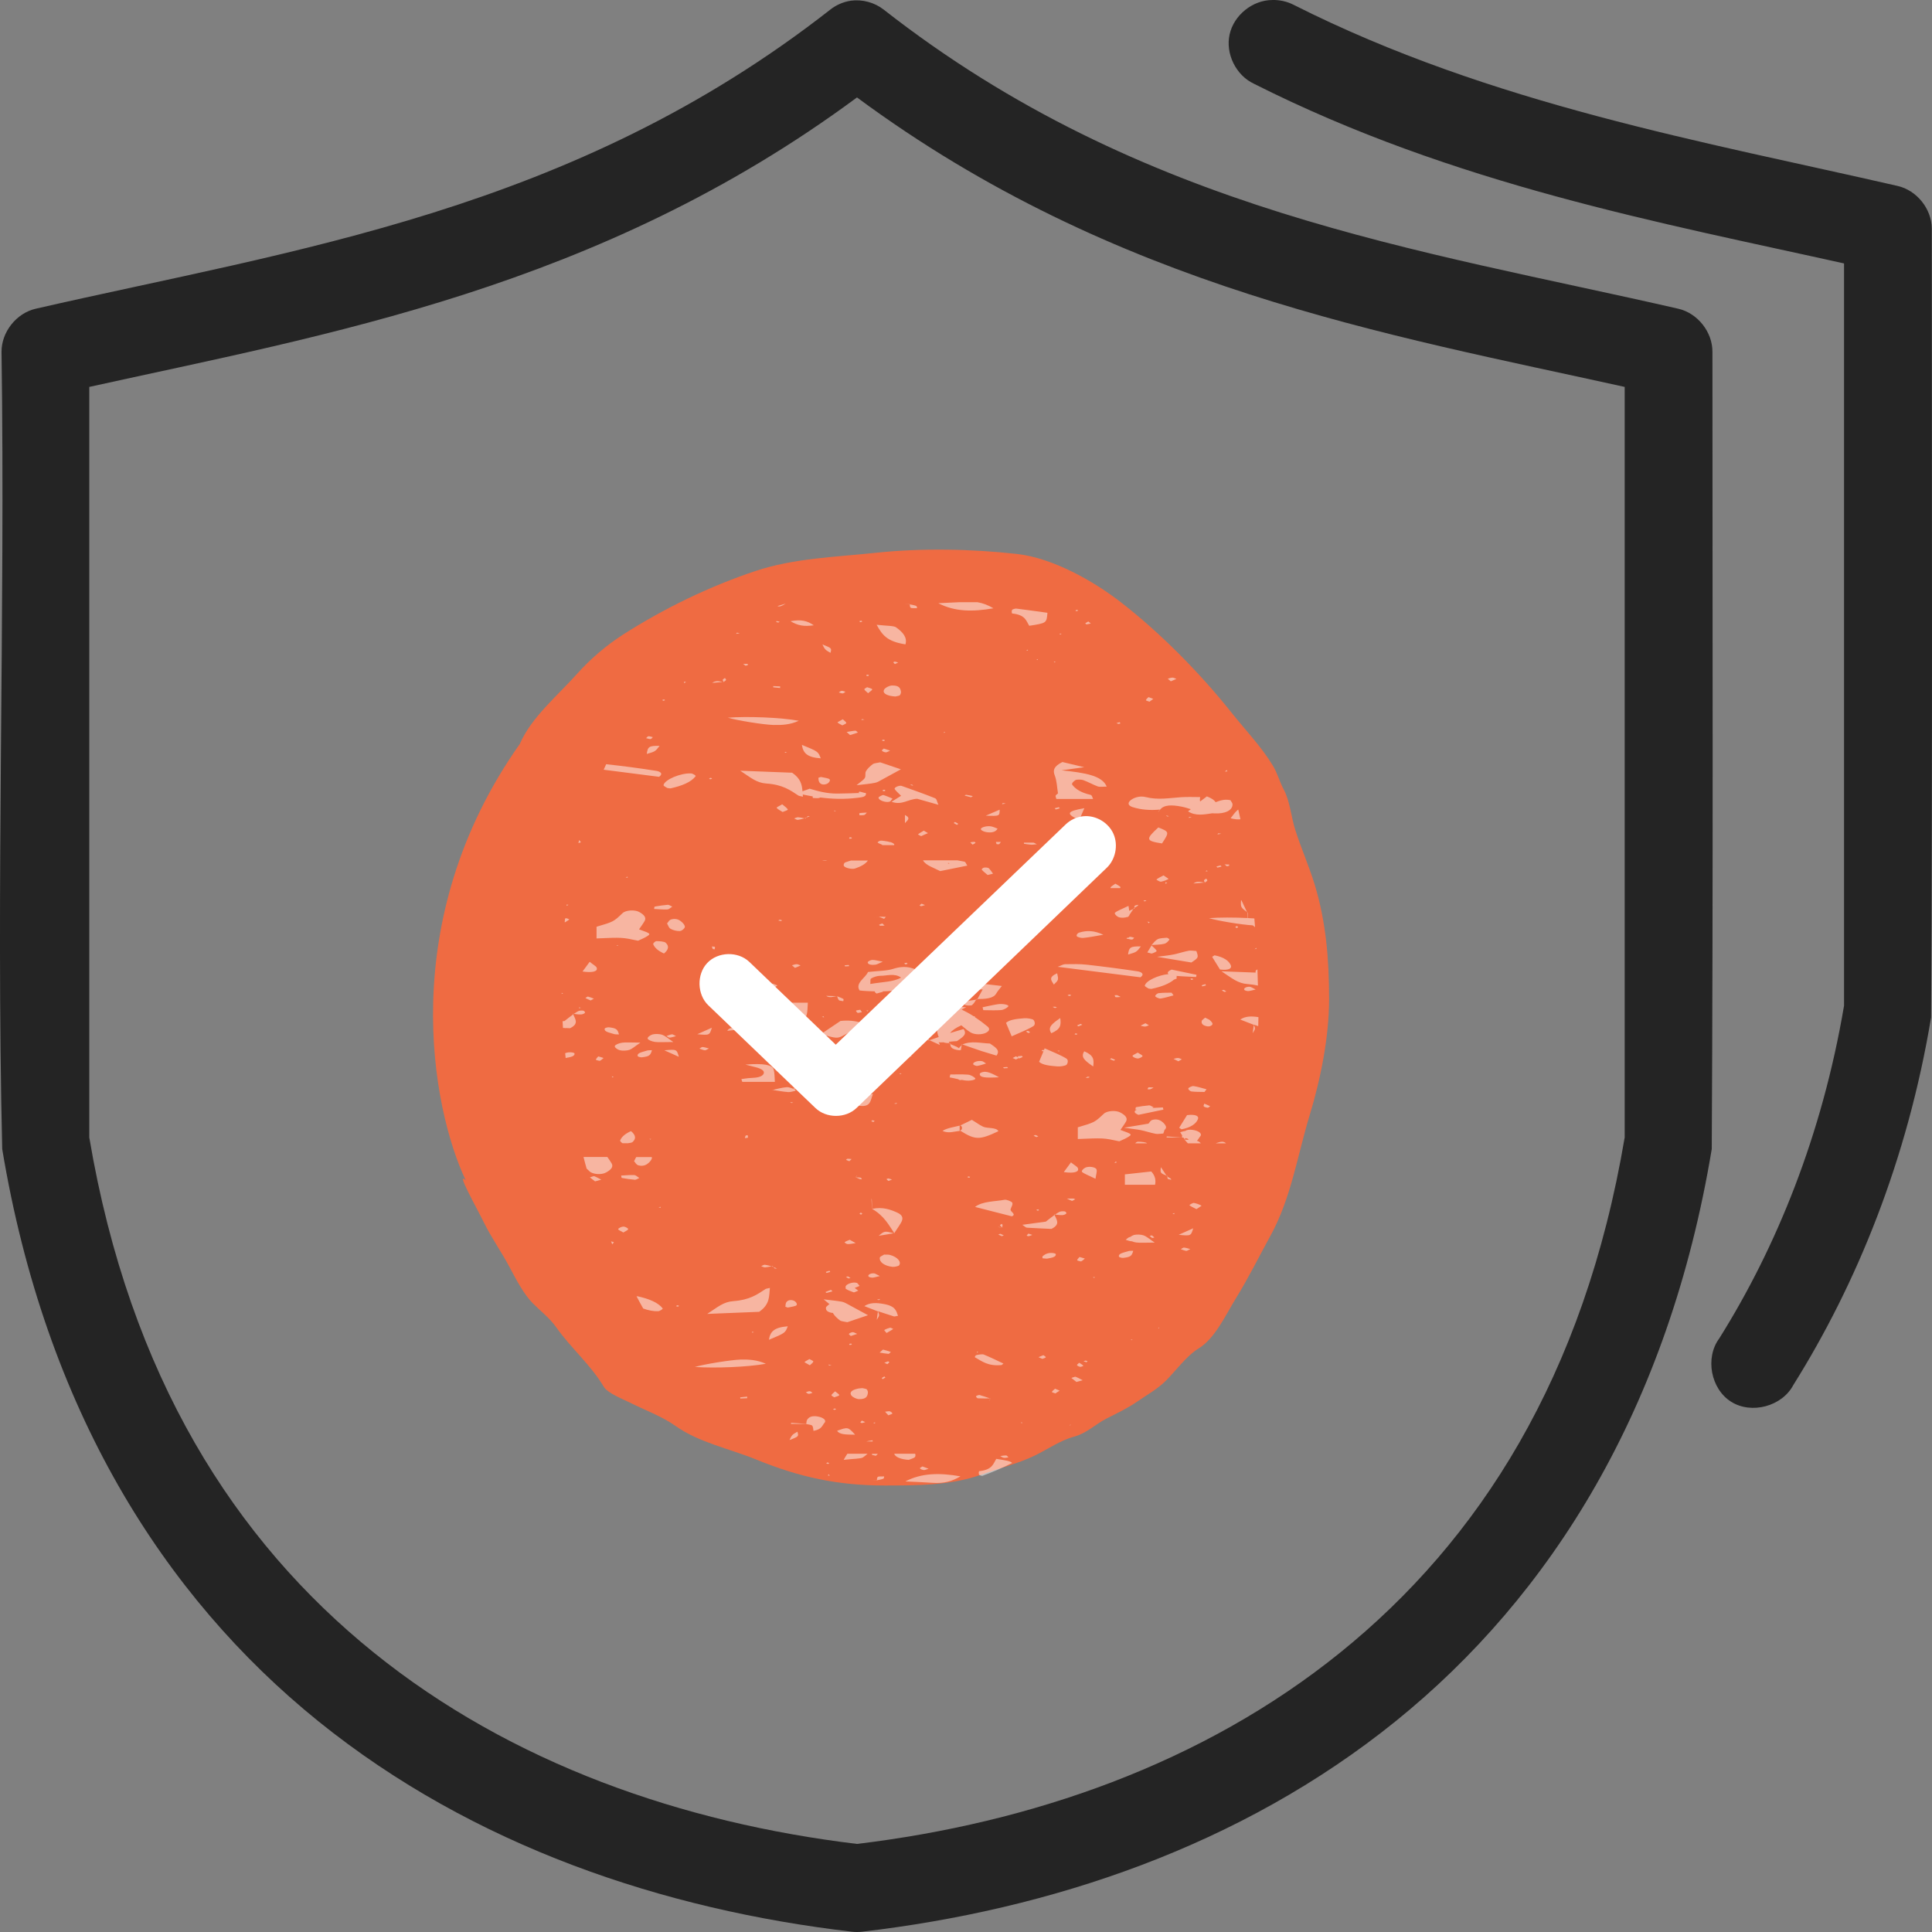 <svg width="116" height="116" viewBox="0 0 116 116" fill="none" xmlns="http://www.w3.org/2000/svg">
<rect x="0" y="0" width="116" height="116" fill="#808080" stroke="none"/>
<path d="M34.658 40.447C33.488 41.763 31.906 43.058 31.212 44.665C23.713 55.278 25.923 66.562 27.966 70.877C27.334 70.245 28.634 72.538 29.025 73.343C29.492 74.302 30.095 75.139 30.587 76.068L30.618 76.125C30.98 76.809 31.465 77.727 31.993 78.255C32.456 78.719 33.011 79.144 33.399 79.696C34.26 80.919 35.499 81.985 36.246 83.255C36.481 83.653 37.397 84.001 37.774 84.192C38.706 84.665 39.73 85.025 40.586 85.633C41.961 86.609 43.837 86.992 45.395 87.629C47.987 88.69 50.296 89.192 53.12 89.192C55.02 89.192 57.129 89.191 58.935 88.532C60.008 88.14 61.121 87.886 62.146 87.386C62.908 87.014 63.665 86.481 64.49 86.258C65.255 86.051 65.754 85.52 66.451 85.164C67.069 84.85 67.701 84.555 68.274 84.157C68.85 83.758 69.496 83.404 69.993 82.907C70.615 82.285 71.238 81.405 71.989 80.946C72.959 80.353 73.622 78.896 74.211 77.943C74.963 76.726 75.59 75.451 76.277 74.202C77.525 71.933 77.891 69.398 78.638 66.945C79.29 64.802 79.801 62.255 79.801 59.993C79.801 57.65 79.624 55.363 78.933 53.102C78.596 51.999 78.121 50.933 77.77 49.829C77.524 49.056 77.455 48.104 77.075 47.399C76.828 46.94 76.709 46.444 76.433 45.984C75.758 44.86 74.769 43.827 73.951 42.799C72.057 40.418 69.696 38.019 67.285 36.15C65.617 34.858 63.185 33.497 61.053 33.26C58.321 32.956 55.324 32.9 52.59 33.19C50.188 33.445 47.675 33.512 45.36 34.284C42.594 35.206 39.856 36.535 37.392 38.112C36.427 38.73 35.427 39.581 34.658 40.447Z" fill="#EF6B42"/>
<path opacity="0.5" fill-rule="evenodd" clip-rule="evenodd" d="M47.174 36.241C47.007 36.289 46.846 36.337 46.679 36.391C46.822 36.439 46.924 36.397 47.174 36.241ZM36.395 45.885C36.342 45.993 36.3 46.107 36.246 46.215C37.385 46.359 38.482 46.497 39.573 46.641C39.841 46.449 39.639 46.317 39.388 46.281C38.404 46.125 37.403 45.993 36.395 45.885ZM34.774 50.437L34.726 50.617C34.81 50.599 34.875 50.581 34.875 50.569C34.857 50.527 34.816 50.485 34.774 50.437ZM34.029 54.306C34.023 54.336 34.023 54.36 34.017 54.39C34.053 54.372 34.088 54.354 34.13 54.33L34.029 54.306ZM33.927 55.151C33.921 55.223 33.909 55.295 33.904 55.367L33.921 55.379C34.023 55.313 34.112 55.265 34.184 55.205C34.19 55.199 34.035 55.127 33.993 55.133C33.969 55.139 33.951 55.145 33.927 55.151ZM33.725 59.613V59.673C33.754 59.661 33.784 59.649 33.814 59.637C33.784 59.625 33.754 59.619 33.725 59.613ZM33.778 61.317C33.784 61.449 33.796 61.581 33.802 61.718L33.921 61.724L33.933 61.736L33.975 61.724L34.225 61.736C34.798 61.461 34.517 61.161 34.398 60.867C34.553 60.885 34.714 60.915 34.875 60.909C34.959 60.909 35.078 60.861 35.114 60.819C35.144 60.783 35.096 60.705 35.036 60.687C34.965 60.663 34.81 60.675 34.744 60.699C34.625 60.753 34.541 60.825 34.44 60.885C34.345 60.957 34.255 61.023 34.16 61.095C34.07 61.167 33.981 61.233 33.892 61.305L33.778 61.317ZM33.933 63.236C33.945 63.332 33.951 63.428 33.963 63.524C33.975 63.524 33.987 63.524 33.993 63.518C34.237 63.47 34.529 63.428 34.494 63.248C34.488 63.23 34.428 63.2 34.38 63.194C34.196 63.164 34.047 63.188 33.933 63.236ZM35.036 69.473C35.096 69.707 35.155 69.935 35.221 70.163C35.275 70.211 35.334 70.271 35.4 70.331C35.591 70.511 36.115 70.553 36.389 70.397C36.664 70.247 36.843 70.073 36.729 69.863C36.658 69.737 36.568 69.611 36.467 69.467H35.036V69.473ZM36.688 74.535C36.711 74.595 36.735 74.649 36.759 74.709C36.801 74.667 36.837 74.625 36.855 74.583C36.86 74.577 36.783 74.559 36.688 74.535ZM38.22 77.834C38.351 78.08 38.482 78.326 38.619 78.565C38.911 78.673 39.245 78.739 39.513 78.727C39.621 78.721 39.812 78.595 39.788 78.559C39.519 78.206 38.971 77.984 38.297 77.834C38.279 77.828 38.249 77.828 38.22 77.834ZM58.972 88.617C59.58 88.395 60.182 88.137 60.773 87.838C60.647 87.718 60.391 87.682 59.819 87.592C59.634 87.879 59.598 88.245 58.799 88.329C58.764 88.335 58.752 88.473 58.787 88.545C58.799 88.569 58.895 88.605 58.972 88.617ZM64.26 85.576L64.29 85.552V85.54L64.201 85.57L64.26 85.576ZM69.56 79.771L69.614 79.693C69.59 79.705 69.56 79.723 69.542 79.741C69.536 79.741 69.542 79.759 69.56 79.771ZM75.546 61.611C75.552 61.431 75.552 61.251 75.558 61.071C75.146 61.005 74.777 61.005 74.467 61.215C74.747 61.323 75.015 61.431 75.283 61.533C75.265 61.688 75.242 61.838 75.212 62.036C75.379 61.773 75.379 61.773 75.283 61.527V61.521L75.546 61.611ZM75.528 59.175C75.516 58.852 75.51 58.528 75.498 58.204C75.444 58.234 75.397 58.264 75.391 58.3C75.385 58.33 75.385 58.366 75.391 58.396L73.34 58.318C73.972 58.732 74.312 59.044 74.914 59.086C75.146 59.104 75.349 59.134 75.528 59.175ZM75.438 56.974L75.432 56.908C75.403 56.932 75.367 56.962 75.325 56.998C75.355 57.011 75.331 56.992 75.337 56.992H75.331L75.337 56.986L75.438 56.974ZM75.355 55.667C75.343 55.493 75.331 55.319 75.313 55.145C75.188 55.139 75.057 55.127 74.926 55.121C74.92 55.013 74.92 54.905 74.914 54.797C74.496 54.48 74.484 54.474 74.514 54.054H74.538L74.896 54.815L74.89 54.821L74.908 55.121C74.085 55.079 73.227 55.079 72.589 55.127C73.131 55.289 74.544 55.523 75.218 55.559C75.271 55.601 75.313 55.631 75.355 55.667ZM74.478 49.19C74.437 48.992 74.389 48.8 74.347 48.608C74.335 48.614 74.323 48.62 74.317 48.626C74.133 48.782 74.025 48.962 73.888 49.13C74.103 49.184 74.312 49.214 74.478 49.19ZM73.692 46.317C73.68 46.287 73.674 46.257 73.662 46.233L73.537 46.323C73.59 46.323 73.644 46.317 73.692 46.317ZM69.352 71.135C69.399 70.883 69.381 70.619 69.125 70.337C68.588 70.397 68.076 70.451 67.539 70.511V71.135H69.352ZM72.463 47.816C72.756 47.93 72.911 48.044 72.988 48.164C73.244 48.074 73.495 47.966 73.876 48.044C73.918 48.122 73.996 48.206 74.002 48.284C74.013 48.65 73.566 48.878 72.887 48.836L72.791 48.83C72.296 48.902 71.79 49.01 71.331 48.716L71.498 48.584C71.301 48.524 71.104 48.458 70.89 48.422C70.401 48.332 69.882 48.296 69.644 48.626V48.614C69.644 48.614 69.644 48.626 69.638 48.626C69.62 48.656 69.608 48.68 69.59 48.704C69.578 48.722 69.554 48.74 69.536 48.758C69.572 48.71 69.608 48.656 69.638 48.608C69.059 48.662 68.511 48.62 68.016 48.464C67.748 48.38 67.7 48.236 67.837 48.092C68.022 47.9 68.427 47.762 68.791 47.858C69.53 48.044 70.216 47.912 70.931 47.864C71.301 47.84 71.677 47.858 72.058 47.858C72.04 47.972 72.034 48.056 72.058 48.122L72.463 47.816ZM70.961 68.292C70.997 68.298 71.033 68.31 71.074 68.316L71.128 68.412L71.104 68.418H71.116C71.188 68.49 71.247 68.574 71.319 68.646H71.39H71.629H72.1C72.04 68.58 71.969 68.52 71.867 68.496C71.951 68.406 71.993 68.31 72.064 68.226C72.201 68.07 71.981 67.896 71.623 67.842C71.396 67.806 71.247 67.842 71.146 67.914H71.14C71.098 67.902 70.967 67.956 70.86 67.98L70.979 68.172C70.973 68.214 70.973 68.256 70.961 68.298C70.657 68.274 70.353 68.256 70.055 68.232C70.049 68.256 70.043 68.274 70.043 68.298C70.341 68.298 70.645 68.298 70.949 68.298C70.955 68.298 70.967 68.298 70.967 68.298L70.961 68.292ZM71.182 68.334C71.247 68.346 71.307 68.364 71.331 68.388C71.343 68.406 71.355 68.418 71.361 68.436C71.271 68.43 71.182 68.43 71.098 68.418C71.122 68.394 71.152 68.364 71.182 68.334ZM73.614 68.646C73.447 68.508 73.322 68.532 72.988 68.646H73.614ZM72.356 61.101C72.243 61.209 72.159 61.251 72.153 61.299C72.124 61.437 72.183 61.569 72.487 61.623C72.529 61.629 72.606 61.629 72.642 61.617C72.934 61.503 72.756 61.377 72.654 61.263C72.618 61.215 72.517 61.185 72.356 61.101ZM75.391 59.409C75.17 59.301 75.11 59.254 75.039 59.248C74.824 59.23 74.627 59.355 74.723 59.445C74.759 59.481 74.896 59.511 74.967 59.505C75.11 59.487 75.242 59.445 75.391 59.409ZM69.244 41.963C69.113 41.915 69.035 41.885 68.958 41.855C68.904 41.915 68.815 41.975 68.803 42.041C68.797 42.065 68.94 42.101 69.018 42.131C69.095 42.071 69.173 42.017 69.244 41.963ZM70.299 40.907C70.419 40.859 70.526 40.811 70.633 40.763C70.556 40.733 70.472 40.685 70.395 40.685C70.299 40.685 70.21 40.727 70.115 40.751C70.162 40.793 70.216 40.835 70.299 40.907ZM73.346 52.026C73.322 52.003 73.304 51.985 73.28 51.961C73.197 51.985 73.113 52.003 73.036 52.026C73.03 52.026 73.078 52.069 73.095 52.093C73.185 52.075 73.268 52.05 73.346 52.026ZM72.41 59.164C72.398 59.14 72.386 59.116 72.374 59.092C72.302 59.11 72.219 59.128 72.159 59.158C72.141 59.163 72.177 59.2 72.189 59.224C72.261 59.206 72.338 59.188 72.41 59.164ZM73.632 59.529C73.584 59.499 73.537 59.463 73.477 59.433C73.465 59.427 73.399 59.451 73.358 59.457C73.405 59.487 73.447 59.523 73.507 59.553C73.525 59.559 73.59 59.541 73.632 59.529ZM69.31 74.301C69.262 74.259 69.22 74.217 69.161 74.175C69.155 74.169 69.071 74.199 69.024 74.205C69.071 74.247 69.119 74.289 69.173 74.331C69.179 74.337 69.262 74.313 69.31 74.301ZM74.252 55.601C74.282 55.619 74.335 55.637 74.335 55.661C74.335 55.679 74.288 55.703 74.258 55.721C74.228 55.703 74.174 55.685 74.174 55.661C74.174 55.643 74.222 55.625 74.252 55.601ZM70.013 48.956C70.043 48.986 70.055 49.01 70.085 49.022C70.109 49.028 70.156 49.01 70.186 49.004C70.138 48.992 70.085 48.974 70.013 48.956ZM57.011 62.642C56.993 62.612 56.981 62.582 56.969 62.552C57.136 62.534 57.297 62.516 57.458 62.51C57.768 62.294 58.102 62.108 57.851 61.785C57.535 61.88 57.285 61.952 57.047 62.024C57.172 61.862 57.392 61.706 57.72 61.562C57.935 61.73 58.078 61.874 58.287 61.994C58.525 62.132 58.948 62.132 59.193 62.012C59.419 61.898 59.449 61.761 59.288 61.629C59.05 61.431 58.799 61.245 58.519 61.059L58.549 61.023L58.459 61.017C58.239 60.873 58.001 60.741 57.738 60.615C57.822 60.573 57.911 60.525 58.012 60.471C57.75 60.459 57.541 60.453 57.374 60.459C57.154 60.369 56.921 60.285 56.665 60.213C56.588 60.249 56.385 60.297 56.379 60.351C56.283 60.987 56.117 61.623 56.361 62.264L55.807 62.456L56.427 62.738C56.415 62.672 56.391 62.618 56.355 62.582C56.45 62.588 56.552 62.588 56.647 62.582C56.743 62.618 56.874 62.636 57.053 62.624C57.065 62.81 57.047 63.008 57.631 63.062V63.044L57.691 63.05C57.708 62.93 57.732 62.816 57.75 62.696H57.744C58.144 62.834 58.543 62.978 58.942 63.11C59.205 63.194 59.473 63.272 59.831 63.38C60.081 63.05 59.747 62.87 59.437 62.654C58.901 62.642 58.316 62.468 57.768 62.72L57.565 62.936C57.44 62.804 57.118 62.756 57.011 62.642ZM67.271 67.842C67.402 67.65 67.521 67.494 67.611 67.332C67.724 67.122 67.551 66.948 67.271 66.798C66.997 66.648 66.466 66.69 66.275 66.87C65.727 67.386 65.727 67.386 64.713 67.686C64.713 67.908 64.713 68.148 64.713 68.388C66.257 68.322 66.257 68.322 67.205 68.526C67.354 68.454 67.527 68.388 67.67 68.304C68.01 68.106 67.998 68.106 67.271 67.842ZM55.502 58.462C54.847 58.102 54.388 57.928 53.619 58.174C53.225 58.3 52.677 58.294 52.116 58.36C51.961 58.726 51.329 59.02 51.61 59.469C51.925 59.505 52.236 59.517 52.546 59.523L52.522 59.541C52.498 59.559 52.587 59.613 52.629 59.655C52.76 59.619 52.885 59.583 53.034 59.541L52.981 59.523C53.458 59.511 53.935 59.475 54.4 59.421C54.602 59.398 54.894 59.23 54.883 59.134C54.847 58.864 55.038 58.654 55.502 58.462ZM63.539 47.624C63.485 47.672 63.408 47.72 63.384 47.768C63.366 47.816 63.402 47.876 63.426 47.972C64.105 47.972 64.803 47.972 65.631 47.972C65.584 47.888 65.578 47.744 65.465 47.72C64.91 47.594 64.576 47.379 64.379 47.115C64.326 47.043 64.457 46.905 64.582 46.833C64.654 46.797 64.934 46.797 65.041 46.839C65.351 46.953 65.614 47.109 65.924 47.223C66.019 47.258 66.222 47.229 66.448 47.229C66.18 46.575 65.19 46.401 63.736 46.251C64.391 46.161 64.654 46.125 65.101 46.065C64.564 45.939 64.189 45.849 63.789 45.753C63.282 46.005 63.205 46.239 63.324 46.545C63.461 46.899 63.461 47.264 63.521 47.624H63.539ZM58.632 59.985C58.549 60.111 58.489 60.243 58.358 60.351C58.322 60.381 58.03 60.381 57.953 60.345C57.881 60.309 57.881 60.165 57.941 60.147C58.167 60.081 58.43 60.051 58.674 60.009C58.77 59.829 58.865 59.655 59.002 59.404C58.543 59.421 58.227 59.451 57.911 59.439C57.476 59.427 57.035 59.398 56.617 59.343C56.468 59.325 56.367 59.212 56.206 59.122C57.684 58.906 57.684 58.906 60.153 59.2C60.039 59.349 59.902 59.499 59.813 59.655C59.646 59.955 59.163 59.985 58.632 59.985ZM63.503 58.048C65.238 58.27 66.865 58.474 68.475 58.678C68.743 58.486 68.535 58.354 68.29 58.318C67.289 58.168 66.275 58.036 65.256 57.922C64.832 57.874 64.379 57.886 63.944 57.892C63.825 57.898 63.712 57.976 63.503 58.048ZM55.073 47.96C55.407 48.056 55.777 48.158 56.343 48.32C56.242 48.116 56.26 47.978 56.135 47.924C55.491 47.666 54.811 47.426 54.137 47.187C53.994 47.139 53.66 47.282 53.72 47.379C53.803 47.504 53.947 47.624 54.102 47.78C53.923 47.888 53.726 48.014 53.529 48.14C54.167 48.368 54.507 47.978 55.073 47.96ZM58.543 72.466C59.378 72.682 60.051 72.85 60.755 73.03C61.053 72.904 60.642 72.76 60.677 72.61C60.707 72.478 60.826 72.34 60.779 72.214C60.749 72.136 60.421 72.016 60.325 72.034C59.747 72.148 58.996 72.112 58.543 72.466ZM56.45 52.302C57.029 52.188 57.535 52.087 58.078 51.973C58.001 51.871 57.989 51.751 57.893 51.733C57.756 51.709 57.619 51.685 57.482 51.655H55.419L55.425 51.667C55.586 51.961 56.087 52.111 56.45 52.302ZM57.667 67.896C58.561 68.454 58.811 68.454 59.944 67.92C59.825 67.668 59.276 67.77 59.02 67.644C58.793 67.536 58.62 67.398 58.352 67.236L57.702 67.554L57.673 67.572L57.619 67.554L57.655 67.572L57.661 67.578H57.667H57.673L57.678 67.584H57.684L57.691 67.59L57.696 67.596L57.702 67.602L57.708 67.608L57.714 67.614L57.72 67.62L57.726 67.626L57.732 67.632L57.738 67.638L57.744 67.644L57.75 67.65L57.756 67.656V67.662V67.668V67.674V67.68V67.686V67.692V67.698V67.704V67.71V67.716V67.722V67.728V67.734V67.74V67.746V67.752V67.758V67.764V67.77V67.776V67.782V67.788V67.794L57.75 67.8L57.744 67.806L57.738 67.812L57.732 67.818L57.726 67.824L57.72 67.83L57.714 67.836L57.708 67.842L57.702 67.848L57.696 67.854L57.691 67.86L57.684 67.866H57.678L57.673 67.872H57.667H57.661L57.655 67.878H57.649L57.643 67.884H57.637L57.631 67.89H57.625L57.667 67.896L57.661 67.902L57.655 67.908L57.649 67.914L57.637 67.92L57.625 67.926L57.667 67.902V67.896ZM49.899 65.023C49.481 65.353 49.136 65.629 48.766 65.923C49.291 66.253 49.863 66.073 50.423 66.013C50.495 65.659 50.68 65.323 49.899 65.023ZM48.647 47.343L48.182 47.51C48.152 47.127 48.086 46.755 47.562 46.395C46.697 46.359 45.773 46.323 44.444 46.275C45.076 46.689 45.415 47.001 46.012 47.043C46.989 47.109 47.442 47.438 47.949 47.774C47.979 47.792 48.05 47.798 48.211 47.834L48.2 47.702C48.402 47.744 48.599 47.786 48.796 47.816C48.796 47.846 48.802 47.882 48.802 47.912C48.939 47.912 49.118 47.942 49.201 47.906C49.219 47.9 49.237 47.888 49.255 47.882C50 47.978 50.727 47.996 51.49 47.9C51.759 47.87 52.057 47.84 51.979 47.606H51.908C51.812 47.576 51.711 47.552 51.61 47.528C51.604 47.528 51.538 47.582 51.544 47.582L51.621 47.612C51.18 47.63 50.733 47.642 50.286 47.648C49.654 47.654 49.112 47.504 48.593 47.349C48.593 47.355 48.647 47.343 48.647 47.343ZM53.69 74.043C53.821 73.839 53.97 73.635 54.09 73.426C54.221 73.204 54.257 72.982 53.875 72.808C53.452 72.616 52.993 72.454 52.367 72.58V72.574C52.361 72.382 52.355 72.196 52.343 72.01L52.289 71.968H52.301L52.331 72.028L52.325 72.034C52.331 72.22 52.349 72.4 52.361 72.58C53.1 73.012 53.362 73.552 53.708 74.061C53.118 73.899 53.106 73.899 52.754 74.205C52.784 74.217 52.76 74.199 52.766 74.199C53.076 74.145 53.38 74.091 53.69 74.043ZM68.964 59.355C68.898 59.307 68.725 59.236 68.737 59.175C68.797 58.888 69.554 58.54 70.162 58.486C70.073 58.42 70.097 58.318 70.347 58.216C70.83 58.318 71.337 58.42 71.843 58.528C71.832 58.57 71.826 58.618 71.814 58.66C71.42 58.636 71.015 58.63 70.627 58.594C70.651 58.618 70.669 58.636 70.657 58.648L70.621 58.69C70.651 58.714 70.675 58.732 70.669 58.738C70.615 58.768 70.556 58.798 70.484 58.822C70.186 59.074 69.721 59.248 69.167 59.367C69.131 59.386 69.065 59.367 68.964 59.355ZM69.548 49.681C68.767 50.395 68.791 50.491 69.769 50.641C70.216 49.957 70.216 49.945 69.548 49.681ZM52.712 78.727C53.034 78.829 53.35 78.937 53.672 79.039C53.702 79.051 53.768 79.027 53.917 79.003C53.815 78.715 53.774 78.421 53.076 78.296C52.629 78.212 52.224 78.2 51.896 78.421C52.176 78.529 52.444 78.637 52.712 78.739C52.689 78.889 52.671 79.045 52.641 79.243C52.814 78.979 52.814 78.979 52.712 78.727ZM54.561 87.652C54.656 87.61 54.9 87.55 54.942 87.472C54.972 87.412 54.972 87.352 54.948 87.286H53.69C53.744 87.472 54.066 87.622 54.561 87.652ZM63.342 72.928L63.062 73.138C62.972 73.21 62.883 73.282 62.794 73.348C62.335 73.414 61.882 73.474 61.381 73.54C61.53 73.635 61.583 73.707 61.661 73.713C62.156 73.743 62.651 73.761 63.127 73.785C63.7 73.51 63.426 73.21 63.3 72.916C63.461 72.934 63.616 72.964 63.777 72.958C63.861 72.958 63.98 72.91 64.016 72.868C64.046 72.832 63.998 72.754 63.938 72.736C63.867 72.718 63.712 72.724 63.646 72.748C63.527 72.796 63.444 72.868 63.342 72.928ZM53.082 75.327C53.005 75.381 52.838 75.441 52.826 75.507C52.784 75.777 53.094 76.004 53.583 76.064C53.702 76.076 53.947 76.022 53.982 75.975C54.137 75.759 53.881 75.471 53.446 75.351C53.362 75.321 53.231 75.333 53.082 75.327ZM60.248 81.87C59.867 81.69 59.479 81.498 59.068 81.33C58.99 81.294 58.764 81.33 58.632 81.36C58.567 81.372 58.507 81.48 58.543 81.498C58.966 81.738 59.33 82.038 60.129 81.96C60.159 81.954 60.182 81.918 60.248 81.87ZM51.115 51.661C50.995 51.697 50.876 51.733 50.763 51.775C50.674 51.805 50.632 51.925 50.668 51.991C50.739 52.117 51.157 52.206 51.335 52.147C51.687 52.026 51.961 51.883 52.11 51.667H51.115V51.661ZM48.396 85.499C48.521 85.528 48.724 85.546 48.76 85.594C48.837 85.684 48.819 85.798 48.843 85.912C49.356 85.816 49.356 85.594 49.505 85.427C49.642 85.271 49.422 85.097 49.064 85.043C48.712 84.989 48.545 85.109 48.462 85.247C48.414 85.325 48.426 85.409 48.408 85.493C48.104 85.469 47.8 85.451 47.502 85.427C47.496 85.451 47.496 85.469 47.49 85.493C47.782 85.499 48.086 85.499 48.396 85.499ZM53.547 62.684L53.589 62.666C53.321 62.588 53.1 62.474 53.35 62.336C53.607 62.198 53.976 62.108 54.257 61.976C54.519 61.856 54.722 61.7 54.996 61.533C55.181 61.838 54.984 62.018 54.62 62.174C54.263 62.33 53.929 62.498 53.589 62.66L53.625 62.714C53.16 62.672 52.689 62.516 52.087 62.726C52.48 62.888 52.796 63.02 53.207 63.188L53.654 62.762C53.869 63.068 53.941 63.074 54.733 63.116C54.495 62.894 54.143 62.798 53.762 62.726L54.274 62.498C54.209 62.48 54.137 62.462 54.066 62.438C54.459 62.276 54.775 62.144 55.187 61.976C55.395 62.174 55.55 62.318 55.699 62.456C55.717 62.456 55.735 62.462 55.759 62.462V62.468H55.765L55.759 62.474L55.783 62.468H55.825L55.789 62.45C55.693 62.342 55.592 62.24 55.497 62.132C55.568 62.126 55.634 62.12 55.705 62.114C55.723 62.222 55.747 62.336 55.759 62.444L55.747 62.438C55.33 62.456 54.912 62.6 54.412 62.522C54.298 62.744 53.953 62.678 53.732 62.708H53.738L53.732 62.702L53.726 62.708L53.547 62.684ZM69.918 67.842C69.906 67.896 69.882 67.968 69.846 68.058C69.703 68.064 69.524 68.1 69.393 68.076C69.083 68.016 68.803 67.92 68.493 67.854C68.249 67.806 67.98 67.782 67.486 67.71L68.958 67.464C69.024 67.386 69.071 67.272 69.208 67.236C69.507 67.158 69.709 67.284 69.834 67.398C69.93 67.494 70.025 67.602 70.007 67.704C70.007 67.746 69.972 67.8 69.918 67.842ZM69.328 74.607C68.737 74.607 68.463 74.631 68.219 74.601C68.135 74.589 68.04 74.565 67.962 74.529C67.855 74.535 67.712 74.475 67.587 74.439C67.67 74.379 67.736 74.289 67.849 74.271H67.861C67.921 74.223 68.004 74.175 68.082 74.151C68.225 74.109 68.517 74.121 68.648 74.169C68.851 74.241 68.976 74.367 69.328 74.607ZM68.869 68.646L68.863 68.64C68.791 68.574 68.505 68.55 68.314 68.55C68.272 68.55 68.201 68.598 68.159 68.646H68.869ZM50.972 63.53C51.347 63.524 51.592 63.476 51.741 63.392L52.444 63.866C53.374 63.968 53.964 63.68 54.775 63.386C53.434 63.428 53.434 63.428 52.671 63.02C52.367 62.858 52.277 62.816 51.848 62.918L51.842 62.9L51.8 62.93C51.663 62.966 51.49 63.014 51.27 63.074L51.443 63.188L50.972 63.53ZM51.318 66.337C51.693 66.427 52.027 66.457 52.188 66.247C52.301 66.097 52.319 65.929 52.414 65.677C52.075 65.755 51.824 65.767 51.747 65.833C51.562 65.983 51.455 66.163 51.318 66.337ZM69.262 66.481C69.155 66.433 69.065 66.361 69 66.367C68.737 66.391 68.469 66.427 68.219 66.475C68.171 66.487 68.189 66.57 68.171 66.618L68.26 66.624C68.088 66.69 68.046 66.816 68.356 66.936C68.839 66.834 69.346 66.732 69.852 66.624C69.84 66.582 69.834 66.534 69.822 66.493C69.608 66.504 69.393 66.51 69.179 66.522C69.214 66.51 69.238 66.493 69.262 66.481ZM64.797 49.232C64.904 48.986 64.999 48.77 65.107 48.524C64.04 48.71 63.974 48.86 64.797 49.232ZM63.473 58.438C63.563 58.834 63.563 58.834 63.276 59.116C63.133 58.87 62.913 58.684 63.473 58.438ZM59.896 49.754C59.771 49.712 59.628 49.628 59.461 49.61C59.157 49.58 58.823 49.712 58.901 49.813C58.948 49.879 59.103 49.945 59.234 49.963C59.509 50.005 59.771 49.975 59.896 49.754ZM64.302 69.791C64.117 70.043 63.998 70.205 63.873 70.373C64.487 70.463 64.809 70.367 64.719 70.139C64.689 70.049 64.517 69.965 64.302 69.791ZM51.341 86.14C50.912 85.672 50.912 85.672 50.262 85.906C50.405 86.14 50.787 86.134 51.341 86.14ZM67.73 57.31C68.237 57.166 68.237 57.166 68.499 56.825C67.879 56.812 67.784 56.873 67.73 57.31ZM49.362 51.661C49.41 51.673 49.463 51.685 49.535 51.685C49.577 51.685 49.618 51.679 49.666 51.661H49.362ZM46.965 48.29C46.793 48.398 46.608 48.47 46.632 48.506C46.703 48.596 46.864 48.674 46.989 48.752C47.103 48.704 47.311 48.644 47.299 48.608C47.264 48.512 47.12 48.428 46.965 48.29ZM53.69 50.737C53.696 50.719 53.696 50.707 53.69 50.695C53.66 50.629 53.493 50.551 53.368 50.545C53.356 50.545 53.344 50.545 53.333 50.545L53.356 50.533C53.136 50.503 52.999 50.467 52.873 50.473C52.802 50.473 52.677 50.569 52.695 50.587C52.76 50.641 52.873 50.677 52.969 50.719L52.957 50.743H53.69V50.737ZM49.791 78.302L49.833 78.326C49.744 78.248 49.612 78.152 49.452 78.014C49.97 78.08 50.274 78.104 50.554 78.158C50.697 78.188 50.811 78.26 50.924 78.32C51.294 78.517 51.657 78.721 52.116 78.967C51.669 79.117 51.288 79.249 50.876 79.387C50.721 79.351 50.513 79.339 50.441 79.285C50.262 79.153 50.113 79.009 50.024 78.859L50.012 78.829C49.982 78.829 49.952 78.829 49.928 78.823C49.63 78.763 49.571 78.637 49.594 78.499C49.6 78.457 49.678 78.409 49.791 78.302ZM68.04 75.099C67.939 75.105 67.813 75.093 67.736 75.123C67.486 75.207 67.116 75.255 67.187 75.459C67.199 75.489 67.372 75.537 67.444 75.525C67.885 75.471 67.956 75.411 68.04 75.099ZM62.591 75.549C62.692 75.555 62.812 75.579 62.889 75.567C63.133 75.519 63.426 75.477 63.39 75.297C63.384 75.279 63.324 75.249 63.276 75.243C62.955 75.189 62.764 75.291 62.615 75.411C62.573 75.441 62.597 75.501 62.591 75.549ZM46.369 65.437C46.685 65.485 46.995 65.545 47.317 65.569C47.448 65.581 47.603 65.527 47.74 65.497C47.764 65.491 47.776 65.431 47.752 65.419C47.586 65.365 47.395 65.263 47.24 65.275C46.93 65.299 46.638 65.389 46.334 65.455L46.369 65.437ZM71.641 73.749C71.373 73.869 71.104 73.989 70.77 74.139C71.504 74.211 71.504 74.211 71.641 73.749ZM58.459 58.198C58.263 58.12 58.144 58.072 58.03 58.024C57.935 58.114 57.798 58.198 57.762 58.288C57.75 58.33 57.947 58.39 58.048 58.438C58.173 58.366 58.299 58.294 58.459 58.198ZM66.967 53.058C66.842 53.154 66.71 53.214 66.681 53.286C66.675 53.298 66.675 53.31 66.675 53.322H67.259C67.271 53.304 67.271 53.286 67.271 53.268C67.259 53.208 67.104 53.148 66.967 53.058ZM64.63 82.974C64.821 82.92 64.91 82.896 65.005 82.872C64.862 82.8 64.731 82.722 64.576 82.662C64.546 82.65 64.409 82.71 64.326 82.734C64.427 82.818 64.528 82.896 64.63 82.974ZM59.622 52.458C59.539 52.344 59.473 52.23 59.36 52.123C59.33 52.093 59.157 52.075 59.08 52.093C59.008 52.111 58.925 52.188 58.948 52.218C59.044 52.332 59.181 52.434 59.3 52.536C59.413 52.506 59.521 52.482 59.622 52.458ZM53.005 57.742C52.778 57.832 52.683 57.904 52.557 57.922C52.337 57.952 52.104 57.916 52.098 57.784C52.093 57.73 52.277 57.634 52.373 57.634C52.546 57.634 52.718 57.688 53.005 57.742ZM68.308 63.2C68.165 63.29 67.992 63.35 67.998 63.404C68.01 63.464 68.189 63.548 68.302 63.554C68.398 63.56 68.588 63.464 68.6 63.41C68.606 63.356 68.445 63.29 68.308 63.2ZM55.717 50.023C55.592 49.945 55.532 49.909 55.467 49.873C55.347 49.945 55.216 50.017 55.121 50.095C55.103 50.107 55.24 50.167 55.306 50.203C55.443 50.143 55.58 50.077 55.717 50.023ZM64.815 75.471C64.761 75.543 64.683 75.603 64.672 75.669C64.666 75.687 64.898 75.747 64.916 75.735C65.011 75.687 65.065 75.621 65.137 75.567C65.053 75.537 64.964 75.513 64.815 75.471ZM60.022 48.614C59.723 48.746 59.497 48.842 59.187 48.974C60.016 49.004 60.016 49.004 60.022 48.614ZM52.826 76.616C52.605 76.508 52.546 76.46 52.474 76.454C52.259 76.436 52.063 76.562 52.158 76.652C52.194 76.688 52.331 76.718 52.403 76.712C52.546 76.694 52.677 76.646 52.826 76.616ZM63.622 83.495C63.503 83.447 63.426 83.411 63.348 83.381C63.276 83.447 63.187 83.507 63.157 83.573C63.145 83.597 63.294 83.633 63.366 83.663C63.449 83.609 63.539 83.549 63.622 83.495ZM53.231 80.035C53.392 79.939 53.517 79.873 53.631 79.795C53.636 79.789 53.47 79.711 53.446 79.717C53.321 79.753 53.189 79.795 53.1 79.855C53.07 79.873 53.16 79.939 53.231 80.035ZM57.619 67.902C57.285 67.932 56.957 68.07 56.588 67.902C56.856 67.728 57.261 67.674 57.619 67.584V67.902ZM46.679 59.164C46.548 59.116 46.471 59.086 46.393 59.056C46.34 59.116 46.25 59.175 46.238 59.242C46.232 59.266 46.375 59.301 46.453 59.331C46.53 59.278 46.608 59.224 46.679 59.164ZM57.529 64.795C57.559 64.819 57.589 64.837 57.625 64.849C57.643 64.855 57.691 64.849 57.744 64.837C57.798 64.849 57.857 64.855 57.911 64.867C58.251 64.921 58.632 64.831 58.549 64.735C58.471 64.651 58.293 64.543 58.132 64.525C57.786 64.495 57.416 64.513 57.059 64.513C57.047 64.573 57.029 64.633 57.017 64.687C57.184 64.717 57.357 64.759 57.529 64.795ZM59.479 83.975L59.384 84.107C59.401 84.089 59.425 84.077 59.431 84.059C59.449 84.035 59.449 84.011 59.467 83.981L59.479 83.975C59.258 83.903 59.05 83.825 58.817 83.759C58.781 83.747 58.614 83.801 58.603 83.831C58.591 83.867 58.668 83.957 58.716 83.957C58.972 83.969 59.229 83.963 59.485 83.963L59.479 83.975ZM53.339 84.977C53.452 84.929 53.583 84.899 53.577 84.869C53.571 84.821 53.499 84.761 53.422 84.737C53.356 84.719 53.237 84.755 53.142 84.761C53.201 84.833 53.267 84.899 53.339 84.977ZM62.251 50.689C62.12 50.623 62.084 50.593 62.048 50.593C61.858 50.587 61.667 50.593 61.476 50.593C61.482 50.617 61.476 50.659 61.494 50.665C61.643 50.689 61.792 50.707 61.941 50.719C61.983 50.725 62.036 50.707 62.251 50.689ZM47.734 58.114C47.854 58.066 47.961 58.018 48.068 57.97C47.991 57.94 47.907 57.892 47.83 57.892C47.734 57.892 47.645 57.934 47.55 57.958C47.597 58 47.651 58.042 47.734 58.114ZM62.585 81.588C62.657 81.558 62.782 81.528 62.788 81.492C62.794 81.45 62.698 81.408 62.645 81.366C62.549 81.408 62.448 81.444 62.352 81.486C62.43 81.522 62.508 81.552 62.585 81.588ZM64.797 81.822C64.731 81.888 64.648 81.936 64.666 81.966C64.689 82.008 64.785 82.056 64.868 82.068C64.91 82.074 65.065 82.002 65.053 81.996C64.993 81.942 64.898 81.888 64.797 81.822ZM55.753 88.185C55.616 88.137 55.502 88.089 55.389 88.047C55.336 88.083 55.216 88.131 55.234 88.161C55.258 88.203 55.365 88.251 55.455 88.263C55.52 88.275 55.616 88.227 55.753 88.185ZM54.334 48.932C54.334 49.118 54.334 49.274 54.334 49.424C54.447 49.274 54.733 49.13 54.334 48.932ZM52.045 48.788C51.872 48.8 51.735 48.8 51.604 48.824C51.58 48.83 51.604 48.902 51.604 48.95C51.705 48.944 51.818 48.956 51.89 48.932C51.961 48.908 51.979 48.854 52.045 48.788ZM71.468 74.997C71.331 74.961 71.218 74.919 71.092 74.907C71.039 74.901 70.961 74.967 70.895 75.003C71.009 75.039 71.104 75.087 71.229 75.105C71.265 75.111 71.355 75.045 71.468 74.997ZM52.587 87.406C52.623 87.364 52.695 87.322 52.701 87.292H52.367C52.349 87.31 52.343 87.328 52.349 87.34C52.361 87.364 52.504 87.382 52.587 87.406ZM60.546 87.502C60.504 87.46 60.463 87.388 60.409 87.388C60.296 87.382 60.176 87.412 60.057 87.424C60.123 87.46 60.182 87.514 60.266 87.526C60.343 87.544 60.451 87.514 60.546 87.502ZM73.799 51.979C73.799 51.955 73.805 51.907 73.799 51.907C73.709 51.901 73.62 51.901 73.525 51.901C73.572 51.937 73.614 51.979 73.668 52.015C73.674 52.015 73.757 51.991 73.799 51.979ZM62.478 52.986C62.525 52.944 62.573 52.908 62.621 52.866C62.573 52.854 62.49 52.83 62.484 52.836C62.43 52.872 62.388 52.914 62.341 52.95C62.388 52.962 62.436 52.974 62.478 52.986ZM63.324 48.53C63.348 48.554 63.366 48.578 63.39 48.602C63.473 48.578 63.557 48.56 63.634 48.53C63.64 48.53 63.593 48.488 63.569 48.464C63.491 48.482 63.408 48.506 63.324 48.53ZM61.744 74.067C61.709 74.109 61.667 74.145 61.643 74.187C61.637 74.193 61.738 74.229 61.762 74.223C61.84 74.205 61.911 74.175 61.983 74.145C61.899 74.121 61.822 74.097 61.744 74.067ZM60.147 74.223C60.188 74.205 60.23 74.193 60.272 74.175C60.206 74.145 60.141 74.109 60.063 74.079C60.051 74.073 59.986 74.109 59.938 74.121C60.016 74.157 60.081 74.187 60.147 74.223ZM58.412 47.798C58.269 47.768 58.132 47.738 57.995 47.72C57.983 47.72 57.941 47.75 57.917 47.768C58.048 47.804 58.173 47.84 58.304 47.87C58.31 47.87 58.358 47.834 58.412 47.798ZM60.093 50.551C59.992 50.551 59.896 50.551 59.795 50.551C59.807 50.593 59.813 50.641 59.843 50.683C59.849 50.689 59.98 50.695 59.992 50.683C60.039 50.641 60.057 50.599 60.093 50.551ZM64.558 72.004L64.457 71.962H64.052C64.147 72.016 64.26 72.058 64.368 72.106C64.421 72.082 64.481 72.052 64.558 72.004ZM51.753 60.771C51.717 60.723 51.687 60.675 51.651 60.627C51.562 60.645 51.413 60.657 51.401 60.681C51.383 60.723 51.455 60.777 51.496 60.819C51.586 60.807 51.669 60.789 51.753 60.771ZM53.106 60.915C53.184 60.891 53.267 60.867 53.344 60.843C53.285 60.807 53.237 60.747 53.166 60.741C53.1 60.735 53.011 60.777 52.927 60.801C52.987 60.843 53.046 60.879 53.106 60.915ZM68.1 56.303C68.01 56.285 67.915 56.243 67.843 56.249C67.801 56.255 67.778 56.279 67.748 56.309C67.73 56.303 67.706 56.303 67.688 56.297C67.67 56.315 67.629 56.339 67.641 56.351C67.652 56.363 67.712 56.369 67.748 56.381L67.754 56.375C67.825 56.393 67.897 56.417 67.962 56.411C68.022 56.411 68.052 56.345 68.1 56.303ZM53.094 81.822C53.154 81.852 53.219 81.876 53.279 81.906C53.321 81.864 53.374 81.828 53.398 81.786C53.404 81.774 53.321 81.732 53.315 81.738C53.237 81.768 53.166 81.798 53.094 81.822ZM62.233 68.274C62.269 68.256 62.305 68.238 62.341 68.226C62.281 68.196 62.227 68.166 62.168 68.148C62.156 68.142 62.096 68.178 62.06 68.19C62.114 68.214 62.174 68.244 62.233 68.274ZM49.845 76.37C49.833 76.346 49.821 76.322 49.809 76.298C49.738 76.316 49.66 76.334 49.594 76.364C49.577 76.37 49.612 76.406 49.624 76.43C49.696 76.412 49.767 76.394 49.845 76.37ZM51.067 76.736C51.019 76.706 50.972 76.67 50.912 76.64C50.9 76.634 50.835 76.658 50.793 76.664C50.84 76.694 50.882 76.73 50.942 76.76C50.954 76.766 51.025 76.742 51.067 76.736ZM52.766 55.037C52.873 55.079 52.975 55.127 53.082 55.169C53.118 55.127 53.154 55.091 53.189 55.049C53.046 55.043 52.897 55.037 52.754 55.037C52.653 55.055 52.557 55.067 52.456 55.085C52.557 55.067 52.659 55.055 52.766 55.037ZM46.93 55.241C46.888 55.235 46.846 55.217 46.81 55.223C46.781 55.229 46.757 55.253 46.733 55.271C46.798 55.283 46.858 55.295 46.924 55.307C46.924 55.277 46.93 55.259 46.93 55.241ZM73.322 50.059C73.244 50.047 73.197 50.035 73.149 50.029C73.131 50.053 73.113 50.077 73.095 50.101C73.161 50.089 73.227 50.077 73.322 50.059ZM57.458 49.526C57.482 49.502 57.541 49.472 57.529 49.46C57.482 49.418 57.404 49.388 57.339 49.352C57.315 49.376 57.255 49.406 57.267 49.418C57.321 49.454 57.392 49.49 57.458 49.526ZM58.394 50.713C58.454 50.677 58.525 50.647 58.567 50.611C58.585 50.599 58.519 50.545 58.501 50.545C58.418 50.545 58.334 50.563 58.257 50.575C58.299 50.617 58.346 50.665 58.394 50.713ZM50.954 57.94C50.876 57.946 50.793 57.952 50.715 57.958C50.727 57.982 50.733 58.024 50.745 58.024C50.829 58.024 50.906 58.012 50.99 58.006C50.972 57.982 50.966 57.958 50.954 57.94ZM53.16 82.71C53.142 82.686 53.124 82.662 53.1 82.644C53.046 82.674 52.981 82.704 52.945 82.74C52.933 82.752 52.981 82.782 52.999 82.806C53.058 82.77 53.112 82.74 53.16 82.71ZM71.533 58.834C71.569 58.822 71.611 58.816 71.647 58.804C71.623 58.786 71.611 58.756 71.581 58.75C71.557 58.744 71.504 58.762 71.468 58.774C71.492 58.798 71.516 58.816 71.533 58.834ZM64.32 59.751C64.284 59.739 64.242 59.715 64.201 59.715C64.165 59.715 64.129 59.745 64.099 59.763C64.141 59.775 64.183 59.799 64.224 59.799C64.26 59.799 64.29 59.769 64.32 59.751ZM51.145 50.293C51.103 50.281 51.061 50.275 51.019 50.263C51.008 50.293 50.99 50.323 50.978 50.353C51.025 50.353 51.079 50.359 51.115 50.347C51.145 50.347 51.139 50.317 51.145 50.293ZM68.827 54.09L68.797 54.06H68.672L68.666 54.066C68.654 54.078 68.696 54.102 68.714 54.12C68.755 54.108 68.791 54.102 68.827 54.09ZM61.011 52.446L60.88 52.44L60.94 52.494L61.011 52.446ZM72.326 52.998C72.38 52.956 72.463 52.92 72.487 52.872C72.505 52.836 72.446 52.794 72.422 52.752C72.374 52.788 72.296 52.824 72.291 52.86C72.279 52.908 72.332 52.956 72.356 53.004C72.136 52.968 71.909 52.86 71.653 53.046C71.921 53.022 72.118 53.004 72.32 52.992L72.338 52.998H72.326ZM69.96 53.064C70.019 53.04 70.055 53.022 70.085 53.01C70.049 52.998 70.019 52.98 69.983 52.968C69.977 52.992 69.972 53.022 69.96 53.064ZM51.687 72.808C51.657 72.826 51.61 72.85 51.61 72.868C51.61 72.886 51.663 72.91 51.693 72.928C51.723 72.91 51.77 72.886 51.77 72.868C51.77 72.85 51.717 72.826 51.687 72.808ZM62.335 72.61C62.299 72.622 62.263 72.628 62.227 72.634C62.245 72.652 62.257 72.682 62.287 72.688C62.311 72.694 62.358 72.676 62.394 72.664C62.376 72.646 62.358 72.628 62.335 72.61ZM51.371 70.691C51.389 70.661 51.407 70.637 51.425 70.613C51.437 70.595 51.461 70.577 51.478 70.559L51.383 70.691C51.461 70.727 51.532 70.757 51.61 70.787C51.651 70.799 51.705 70.805 51.747 70.811C51.723 70.775 51.723 70.721 51.675 70.709C51.586 70.691 51.478 70.697 51.371 70.691ZM65.661 76.73L65.757 76.694L65.637 76.67L65.661 76.73ZM60.17 73.707L59.914 73.659C59.944 73.671 59.974 73.683 60.01 73.689C60.057 73.695 60.105 73.701 60.165 73.707H60.17C60.182 73.653 60.194 73.606 60.194 73.552C60.194 73.528 60.159 73.504 60.141 73.48C60.105 73.51 60.033 73.546 60.045 73.576C60.069 73.624 60.147 73.665 60.2 73.713H60.194H60.188L60.17 73.707ZM67.945 80.467L67.998 80.431H67.891L67.945 80.467ZM49.755 88.515C49.732 88.551 49.714 88.569 49.702 88.587C49.744 88.593 49.779 88.599 49.821 88.605C49.803 88.581 49.785 88.551 49.755 88.515ZM63.61 63.08L63.485 63.098L63.587 63.128L63.61 63.08ZM52.534 85.469L52.54 85.403L52.426 85.427L52.534 85.469ZM47.448 66.163C47.478 66.193 47.49 66.217 47.52 66.223C47.544 66.229 47.591 66.211 47.627 66.205C47.574 66.193 47.52 66.181 47.448 66.163ZM53.136 47.42C53.094 47.42 53.023 47.42 53.011 47.426C52.993 47.444 53.011 47.474 53.011 47.498C53.052 47.498 53.13 47.498 53.136 47.492C53.16 47.468 53.142 47.444 53.136 47.42ZM50.101 48.662L50.089 48.716L50.185 48.692L50.101 48.662ZM71.551 49.076C71.486 49.064 71.444 49.052 71.408 49.046C71.39 49.064 71.378 49.082 71.367 49.106C71.42 49.1 71.474 49.088 71.551 49.076ZM60.385 48.248C60.308 48.23 60.26 48.218 60.212 48.212C60.194 48.236 60.176 48.26 60.159 48.284C60.224 48.272 60.29 48.26 60.385 48.248ZM52.253 59.08C52.277 58.9 52.23 58.792 52.313 58.744C52.444 58.666 52.671 58.588 52.85 58.588C53.243 58.594 53.708 58.414 54.102 58.696C53.648 58.96 53.011 58.948 52.253 59.08ZM56.927 51.811L57.017 51.835L56.927 51.859V51.811ZM38.369 55.799C38.5 55.607 38.619 55.451 38.709 55.289C38.822 55.079 38.649 54.905 38.375 54.755C38.094 54.605 37.57 54.647 37.379 54.827C36.837 55.343 36.837 55.343 35.817 55.643C35.817 55.865 35.817 56.105 35.817 56.345C37.361 56.279 37.361 56.279 38.309 56.483C38.458 56.411 38.631 56.345 38.774 56.261C39.108 56.063 39.102 56.063 38.369 55.799ZM51.431 47.145C51.681 46.929 51.86 46.827 51.925 46.707C51.997 46.581 51.92 46.431 51.997 46.299C52.087 46.149 52.236 46.005 52.414 45.873C52.492 45.819 52.695 45.807 52.85 45.771C53.261 45.909 53.642 46.041 54.09 46.191C53.636 46.437 53.273 46.641 52.903 46.839C52.79 46.899 52.677 46.977 52.534 47.001C52.253 47.061 51.949 47.085 51.431 47.145ZM47.961 43.276C46.888 43.078 44.903 43 43.699 43.09C44.271 43.258 45.827 43.51 46.441 43.528C46.948 43.54 47.436 43.516 47.961 43.276ZM62.889 36.793C62.281 36.709 61.655 36.619 61.023 36.541C60.952 36.535 60.785 36.583 60.767 36.619C60.731 36.691 60.743 36.829 60.779 36.835C61.578 36.919 61.613 37.285 61.798 37.573C62.841 37.411 62.841 37.411 62.889 36.793ZM56.337 36.217C57.327 36.733 58.4 36.739 59.646 36.523C59.336 36.337 59.032 36.217 58.686 36.157H57.607C57.178 36.181 56.755 36.193 56.337 36.217ZM46.495 60.369C46.685 60.393 46.876 60.429 47.073 60.435C47.436 60.447 47.752 60.507 47.83 60.693C47.907 60.879 47.663 60.999 47.347 61.083C47.204 61.119 47.061 61.155 46.733 61.239C46.9 61.251 47.055 61.263 47.192 61.263C46.93 61.299 46.679 61.347 46.423 61.389C46.334 61.401 46.238 61.413 46.149 61.437C46.113 61.443 46.101 61.473 46.077 61.497C46.143 61.497 46.256 61.515 46.274 61.503C46.328 61.467 46.345 61.413 46.375 61.371C47.162 61.491 47.883 61.335 48.623 61.239C48.426 61.221 48.229 61.215 48.038 61.215C48.265 61.161 48.39 61.077 48.426 60.957C48.498 60.717 48.48 60.477 48.504 60.201C47.806 60.201 47.174 60.201 46.548 60.201C46.524 60.255 46.512 60.315 46.495 60.369ZM62.722 62.942C63.241 63.176 63.682 63.344 64.022 63.554C64.153 63.632 64.123 63.818 64.04 63.926C63.986 63.992 63.658 64.046 63.479 64.028C63.056 63.992 62.603 63.956 62.388 63.752L62.657 63.11C62.633 63.116 62.609 63.116 62.585 63.122C62.573 63.104 62.537 63.08 62.549 63.062C62.561 63.05 62.621 63.044 62.663 63.038L62.68 63.056L62.722 62.942ZM52.635 37.513C52.969 38.112 53.237 38.514 54.364 38.688C54.489 38.274 54.203 37.95 53.797 37.663C53.666 37.567 53.225 37.579 52.635 37.513ZM69.471 57.448C70.323 57.592 70.937 57.694 71.533 57.79C71.969 57.496 71.969 57.496 71.832 57.1C71.688 57.094 71.51 57.058 71.378 57.082C71.068 57.142 70.788 57.238 70.478 57.304C70.234 57.358 69.966 57.382 69.471 57.448ZM40.062 47.312C39.996 47.264 39.823 47.193 39.841 47.133C39.913 46.809 40.867 46.407 41.493 46.437C41.6 46.443 41.797 46.569 41.767 46.605C41.499 46.959 40.95 47.181 40.276 47.331C40.235 47.343 40.169 47.325 40.062 47.312ZM72.922 57.358C73.477 57.466 73.787 57.688 73.9 57.958C73.978 58.144 73.781 58.276 73.25 58.21C73.101 57.97 72.94 57.718 72.785 57.46C72.773 57.442 72.845 57.412 72.922 57.358ZM53.762 41.819C53.857 41.795 54 41.777 54.03 41.741C54.084 41.669 54.108 41.579 54.09 41.501C54.054 41.333 54 41.147 53.553 41.159C53.392 41.165 53.184 41.279 53.112 41.363C52.975 41.537 53.088 41.693 53.446 41.777C53.541 41.801 53.654 41.807 53.762 41.819ZM40.05 55.445C40.133 55.583 40.145 55.703 40.276 55.775C40.396 55.847 40.652 55.913 40.819 55.901C40.95 55.889 41.099 55.751 41.117 55.667C41.135 55.571 41.04 55.457 40.944 55.367C40.819 55.247 40.616 55.121 40.318 55.199C40.169 55.235 40.127 55.367 40.05 55.445ZM40.425 62.564C40.074 62.324 39.949 62.198 39.752 62.126C39.615 62.078 39.329 62.066 39.185 62.108C39.031 62.15 38.864 62.282 38.887 62.36C38.905 62.438 39.144 62.534 39.323 62.558C39.561 62.588 39.835 62.564 40.425 62.564ZM67.754 54.39C67.354 54.587 67.092 54.677 66.949 54.797C66.889 54.851 67.02 55.001 67.152 55.061C67.307 55.127 67.569 55.109 67.712 55.043L67.718 55.079L67.76 55.013C67.784 54.995 67.801 54.977 67.807 54.953L67.813 54.929L68.082 54.528H68.076C68.147 54.486 68.225 54.444 68.29 54.402C68.32 54.384 68.326 54.354 68.344 54.324C68.266 54.342 68.153 54.354 68.129 54.39C68.094 54.438 68.117 54.498 68.117 54.551C67.968 54.611 67.867 54.653 67.801 54.689C67.796 54.605 67.772 54.51 67.754 54.39ZM59.038 60.651C59.026 60.591 59.008 60.537 58.996 60.477C59.294 60.417 59.586 60.345 59.896 60.297C60.23 60.243 60.618 60.339 60.534 60.435C60.457 60.519 60.278 60.627 60.117 60.645C59.765 60.675 59.395 60.651 59.038 60.651ZM48.146 44.722C48.223 45.207 48.444 45.471 49.279 45.531C49.124 45.123 49.124 45.123 48.146 44.722ZM39.865 57.25C40.163 57.005 40.175 56.788 39.961 56.597C39.889 56.531 39.603 56.507 39.412 56.507C39.346 56.507 39.197 56.639 39.221 56.693C39.305 56.903 39.502 57.082 39.865 57.25ZM66.245 56.123C65.709 55.871 65.262 55.847 64.791 55.997C64.683 56.033 64.612 56.153 64.654 56.213C64.689 56.267 64.922 56.327 65.035 56.315C65.405 56.279 65.751 56.207 66.245 56.123ZM59.98 64.681C59.389 64.345 59.127 64.285 58.877 64.417C58.847 64.435 58.823 64.465 58.823 64.489C58.841 64.687 59.097 64.729 59.98 64.681ZM40.366 54.438C40.259 54.39 40.169 54.324 40.104 54.324C39.841 54.348 39.573 54.384 39.323 54.431C39.275 54.438 39.287 54.528 39.275 54.575C39.537 54.587 39.8 54.617 40.056 54.605C40.169 54.605 40.253 54.504 40.366 54.438ZM35.406 57.748C35.221 58 35.102 58.162 34.977 58.33C35.591 58.42 35.913 58.324 35.823 58.096C35.787 58.006 35.614 57.922 35.406 57.748ZM48.396 63.77C48.712 63.818 49.022 63.89 49.344 63.92C49.749 63.956 50.173 63.962 50.596 63.926C49.857 63.83 49.136 63.674 48.349 63.794C48.319 63.746 48.301 63.698 48.247 63.662C48.223 63.65 48.116 63.668 48.05 63.668C48.074 63.686 48.086 63.716 48.122 63.728C48.211 63.74 48.301 63.752 48.396 63.77ZM38.834 45.267C39.34 45.123 39.34 45.123 39.603 44.782C38.977 44.77 38.887 44.83 38.834 45.267ZM53.589 47.948C53.505 48.038 53.487 48.11 53.416 48.134C53.184 48.206 52.736 48.05 52.748 47.888C52.754 47.834 53.005 47.726 53.029 47.732C53.237 47.792 53.422 47.882 53.589 47.948ZM47.46 37.297C47.919 37.567 48.271 37.627 48.861 37.543C48.468 37.279 48.134 37.177 47.46 37.297ZM65.101 63.122C64.862 63.482 65.148 63.692 65.637 64.034C65.697 63.614 65.667 63.362 65.101 63.122ZM39.144 63.056C39.042 63.062 38.917 63.05 38.84 63.08C38.589 63.164 38.22 63.212 38.291 63.416C38.303 63.446 38.47 63.494 38.542 63.482C38.989 63.428 39.054 63.368 39.144 63.056ZM72.44 65.401C72.183 65.335 71.933 65.251 71.659 65.209C71.587 65.197 71.367 65.293 71.349 65.347C71.325 65.401 71.444 65.521 71.545 65.533C71.79 65.563 72.058 65.557 72.32 65.563C72.362 65.503 72.404 65.449 72.44 65.401ZM51.532 77.492C51.461 77.438 51.395 77.384 51.318 77.33C51.419 77.288 51.514 77.246 51.61 77.21C51.526 77.114 51.508 77.048 51.437 77.024C51.204 76.952 50.757 77.108 50.769 77.27C50.769 77.276 50.769 77.282 50.775 77.288C50.769 77.33 50.763 77.372 50.799 77.396C50.93 77.474 51.091 77.534 51.258 77.594C51.282 77.606 51.401 77.546 51.532 77.492ZM49.38 38.694C49.434 38.796 49.469 38.898 49.559 38.994C49.624 39.066 49.749 39.126 49.863 39.198C49.94 38.916 49.94 38.916 49.38 38.694ZM42.739 61.706C42.47 61.826 42.202 61.946 41.868 62.096C42.602 62.162 42.602 62.162 42.739 61.706ZM49.136 46.701C49.213 46.677 49.273 46.647 49.302 46.653C49.487 46.695 49.761 46.725 49.815 46.797C49.869 46.869 49.761 47.025 49.624 47.073C49.38 47.157 49.225 47.055 49.177 46.929C49.142 46.857 49.147 46.773 49.136 46.701ZM35.728 70.931C35.919 70.877 36.008 70.853 36.103 70.829C35.96 70.757 35.829 70.679 35.674 70.619C35.644 70.607 35.507 70.667 35.418 70.691C35.525 70.775 35.632 70.853 35.728 70.931ZM59.205 63.854C59.08 63.776 59.026 63.722 58.948 63.71C58.662 63.668 58.358 63.8 58.448 63.92C58.477 63.956 58.626 64.01 58.68 63.998C58.865 63.968 59.026 63.908 59.205 63.854ZM71.838 72.598C71.981 72.496 72.159 72.4 72.136 72.388C72.016 72.322 71.855 72.256 71.683 72.226C71.623 72.214 71.396 72.346 71.414 72.364C71.51 72.442 71.665 72.508 71.838 72.598ZM46.53 63.362C46.244 63.332 45.958 63.302 45.642 63.266C45.779 63.524 46.137 63.476 46.53 63.362ZM35.919 63.428C35.865 63.494 35.793 63.56 35.775 63.626C35.77 63.644 36.002 63.704 36.02 63.692C36.115 63.644 36.169 63.578 36.24 63.524C36.151 63.494 36.062 63.464 35.919 63.428ZM52.122 41.621C52.248 41.507 52.379 41.441 52.367 41.387C52.355 41.339 52.17 41.303 52.063 41.261C52.003 41.303 51.89 41.351 51.896 41.387C51.914 41.453 52.009 41.513 52.122 41.621ZM50.602 43.186C50.405 43.306 50.268 43.36 50.286 43.378C50.358 43.444 50.477 43.498 50.578 43.552C50.662 43.504 50.817 43.45 50.811 43.408C50.799 43.336 50.685 43.27 50.602 43.186ZM53.446 45.069C53.309 45.028 53.184 44.986 53.064 44.944C53.023 44.986 52.933 45.039 52.951 45.069C52.975 45.111 53.088 45.165 53.178 45.171C53.231 45.183 53.321 45.123 53.446 45.069ZM70.067 70.631L69.703 70.079C69.656 70.433 69.656 70.433 70.103 70.613C70.103 70.667 70.079 70.727 70.115 70.775C70.138 70.805 70.258 70.817 70.329 70.835C70.311 70.811 70.311 70.781 70.281 70.757C70.216 70.715 70.138 70.679 70.067 70.631ZM52.814 81.21C53.005 81.24 53.172 81.276 53.344 81.288C53.38 81.294 53.493 81.174 53.487 81.174C53.339 81.12 53.178 81.072 53.017 81.03C52.969 81.072 52.921 81.114 52.814 81.21ZM50.763 41.537C50.685 41.513 50.602 41.471 50.531 41.477C50.465 41.483 50.417 41.543 50.364 41.573C50.441 41.597 50.525 41.639 50.596 41.633C50.662 41.627 50.709 41.573 50.763 41.537ZM42.566 62.954C42.429 62.918 42.315 62.876 42.19 62.864C42.136 62.858 42.059 62.924 41.993 62.96C42.101 62.996 42.202 63.044 42.327 63.062C42.369 63.068 42.458 63.002 42.566 62.954ZM70.752 63.722C70.848 63.668 70.901 63.632 70.961 63.602C70.884 63.572 70.806 63.524 70.723 63.524C70.639 63.518 70.55 63.56 70.46 63.578C70.556 63.626 70.651 63.674 70.752 63.722ZM44.897 39.936C44.897 39.912 44.903 39.864 44.897 39.864C44.807 39.858 44.718 39.858 44.623 39.858C44.67 39.894 44.712 39.936 44.766 39.972C44.778 39.972 44.855 39.948 44.897 39.936ZM46.84 41.213C46.703 41.207 46.566 41.201 46.429 41.195C46.429 41.219 46.417 41.261 46.429 41.267C46.566 41.285 46.703 41.297 46.84 41.309C46.84 41.285 46.84 41.261 46.84 41.213ZM54.626 36.271C54.638 36.349 54.614 36.433 54.686 36.493C54.733 36.529 54.93 36.511 55.061 36.517C55.044 36.469 55.061 36.403 55.008 36.379C54.889 36.331 54.733 36.313 54.59 36.277C54.489 36.271 54.388 36.271 54.286 36.265C54.394 36.265 54.495 36.271 54.608 36.271H54.626ZM53.487 61.712C53.422 61.736 53.297 61.767 53.297 61.791C53.303 61.826 53.392 61.862 53.446 61.898C53.511 61.874 53.636 61.844 53.631 61.82C53.631 61.785 53.541 61.748 53.487 61.712ZM35.656 59.961C35.537 59.913 35.424 59.871 35.298 59.835C35.287 59.829 35.138 59.919 35.149 59.925C35.245 59.979 35.358 60.021 35.465 60.069C35.525 60.039 35.579 60.009 35.656 59.961ZM48.366 49.148C48.217 49.118 48.068 49.082 47.913 49.07C47.848 49.064 47.758 49.118 47.681 49.142C47.752 49.172 47.842 49.232 47.895 49.226C48.044 49.208 48.182 49.166 48.325 49.13C48.426 49.088 48.527 49.046 48.629 48.998C48.581 48.998 48.504 48.992 48.498 49.004C48.444 49.046 48.408 49.1 48.366 49.148ZM55.538 54.342C55.467 54.312 55.395 54.288 55.33 54.258C55.288 54.294 55.24 54.33 55.21 54.366C55.205 54.372 55.294 54.413 55.324 54.407C55.395 54.39 55.467 54.366 55.538 54.342ZM39.197 44.26C39.108 44.242 39.013 44.2 38.935 44.206C38.876 44.212 38.84 44.278 38.792 44.32C38.881 44.338 38.977 44.38 39.06 44.374C39.12 44.368 39.156 44.296 39.197 44.26ZM72.308 66.265C72.291 66.337 72.243 66.391 72.273 66.427C72.314 66.469 72.422 66.499 72.517 66.51C72.541 66.516 72.666 66.427 72.654 66.415C72.565 66.367 72.446 66.325 72.308 66.265ZM69.262 65.299C69.161 65.293 69.053 65.275 68.964 65.287C68.928 65.293 68.922 65.359 68.898 65.401C68.952 65.401 69.024 65.413 69.059 65.401C69.137 65.377 69.197 65.335 69.262 65.299ZM44.891 68.16C44.849 68.166 44.778 68.172 44.772 68.184C44.742 68.232 44.742 68.286 44.724 68.334C44.789 68.322 44.897 68.322 44.903 68.304C44.921 68.262 44.897 68.208 44.891 68.16ZM53.112 55.571C53.064 55.529 53.023 55.487 52.975 55.445C52.909 55.469 52.838 55.493 52.784 55.523C52.772 55.529 52.826 55.583 52.85 55.583C52.933 55.589 53.023 55.577 53.112 55.571ZM66.961 63.632C66.883 63.602 66.806 63.566 66.728 63.536C66.698 63.554 66.639 63.59 66.645 63.59C66.716 63.626 66.794 63.656 66.871 63.686C66.901 63.668 66.931 63.65 66.961 63.632ZM61.148 63.5L60.999 63.422C60.934 63.458 60.868 63.488 60.803 63.524C60.868 63.554 60.934 63.584 60.999 63.614L61.166 63.524L61.19 63.554C61.261 63.524 61.339 63.5 61.399 63.464C61.41 63.458 61.363 63.398 61.345 63.398C61.261 63.404 61.178 63.416 61.095 63.422L61.148 63.5ZM60.469 64.064C60.391 64.07 60.314 64.076 60.23 64.082C60.248 64.106 60.266 64.141 60.284 64.141C60.361 64.141 60.439 64.135 60.522 64.129C60.504 64.106 60.486 64.082 60.469 64.064ZM65.435 64.675C65.393 64.663 65.339 64.639 65.315 64.645C65.262 64.657 65.226 64.687 65.184 64.711C65.232 64.711 65.286 64.717 65.327 64.717C65.369 64.705 65.399 64.687 65.435 64.675ZM50.262 59.811C50.292 59.889 50.304 59.979 50.37 60.051C50.399 60.087 50.542 60.093 50.632 60.111C50.632 60.063 50.674 60.003 50.626 59.973C50.519 59.913 50.376 59.865 50.244 59.811C50.042 59.805 49.839 59.799 49.6 59.793C49.827 59.943 50.042 59.835 50.256 59.805L50.262 59.811ZM61.733 62.024C61.774 62.012 61.816 62 61.858 61.988C61.816 61.952 61.774 61.922 61.721 61.892C61.715 61.886 61.643 61.916 61.601 61.928C61.649 61.958 61.691 61.988 61.733 62.024ZM64.564 62.048C64.552 62.066 64.517 62.09 64.528 62.102C64.54 62.114 64.6 62.12 64.642 62.126C64.654 62.108 64.689 62.084 64.677 62.072C64.66 62.054 64.6 62.054 64.564 62.048ZM67.277 43.432C67.259 43.408 67.235 43.384 67.217 43.36C67.158 43.378 67.098 43.396 67.038 43.414C67.074 43.432 67.11 43.456 67.152 43.462C67.187 43.468 67.235 43.444 67.277 43.432ZM44.42 38.016C44.342 38.004 44.295 37.992 44.247 37.986C44.229 38.01 44.211 38.034 44.193 38.058C44.265 38.046 44.33 38.034 44.42 38.016ZM53.732 39.87C53.797 39.84 53.863 39.81 53.929 39.78C53.863 39.762 53.797 39.732 53.726 39.72C53.708 39.72 53.631 39.756 53.636 39.768C53.654 39.804 53.696 39.834 53.732 39.87ZM52.176 40.529C52.134 40.523 52.087 40.505 52.057 40.511C52.027 40.517 52.003 40.553 52.015 40.571C52.027 40.583 52.093 40.589 52.128 40.595C52.146 40.571 52.164 40.553 52.176 40.529ZM54.829 47.175C54.751 47.157 54.698 47.139 54.638 47.127C54.68 47.121 54.727 47.103 54.751 47.109C54.787 47.115 54.799 47.145 54.829 47.175ZM42.637 46.791C42.679 46.779 42.715 46.773 42.751 46.761C42.733 46.743 42.721 46.713 42.685 46.707C42.655 46.701 42.608 46.725 42.572 46.731C42.596 46.755 42.613 46.773 42.637 46.791ZM47.258 45.165L47.12 45.147L47.138 45.201L47.258 45.165ZM63.742 38.046H63.61L63.658 38.1L63.742 38.046ZM39.931 42.047C39.913 42.029 39.895 42.011 39.877 41.993C39.841 42.005 39.782 42.011 39.77 42.023C39.758 42.035 39.8 42.059 39.817 42.077C39.859 42.065 39.895 42.053 39.931 42.047ZM63.384 39.726H63.271L63.312 39.774L63.384 39.726ZM43.43 40.955C43.484 40.913 43.567 40.877 43.591 40.829C43.609 40.793 43.549 40.751 43.526 40.709C43.478 40.745 43.4 40.781 43.394 40.817C43.389 40.865 43.436 40.913 43.46 40.961C43.239 40.925 43.013 40.817 42.757 41.003C43.025 40.979 43.221 40.961 43.424 40.943L43.43 40.955ZM41.063 41.015C41.123 40.991 41.159 40.973 41.189 40.961C41.153 40.949 41.117 40.931 41.087 40.919C41.075 40.949 41.069 40.979 41.063 41.015ZM53.088 44.494C53.1 44.476 53.136 44.446 53.118 44.434C53.1 44.422 53.04 44.416 52.999 44.41C52.987 44.428 52.951 44.458 52.963 44.47C52.981 44.482 53.046 44.488 53.088 44.494ZM51.908 43.204C51.836 43.192 51.8 43.18 51.759 43.174C51.747 43.192 51.729 43.216 51.717 43.234C51.77 43.222 51.83 43.216 51.908 43.204ZM58.74 81.186L58.65 81.156V81.216L58.74 81.186ZM49.452 61.017L49.35 61.059L49.475 61.083L49.452 61.017ZM54.358 57.904C54.4 57.892 54.471 57.886 54.483 57.868C54.501 57.856 54.453 57.826 54.435 57.802C54.394 57.814 54.322 57.82 54.304 57.832C54.292 57.85 54.334 57.88 54.358 57.904ZM55.854 58.954C55.819 58.924 55.812 58.894 55.777 58.882C55.753 58.876 55.699 58.894 55.663 58.906C55.717 58.918 55.777 58.93 55.854 58.954ZM53.994 64.483L54.125 64.489L54.066 64.435L53.994 64.483ZM36.759 64.687L36.855 64.651L36.735 64.627L36.759 64.687ZM39.048 68.418L39.102 68.382H38.989L39.048 68.418ZM72.475 52.26L72.374 52.302L72.499 52.326L72.475 52.26ZM39.662 72.526V72.46L39.543 72.484L39.662 72.526ZM68.982 55.433C68.994 55.409 69.035 55.379 69.018 55.367C69 55.349 68.934 55.349 68.886 55.337C68.916 55.367 68.952 55.397 68.982 55.433ZM60.23 54.498C60.212 54.48 60.194 54.462 60.176 54.444C60.141 54.456 60.081 54.462 60.069 54.474C60.057 54.486 60.099 54.51 60.117 54.528C60.153 54.522 60.188 54.51 60.23 54.498ZM51.645 37.357C51.687 37.345 51.747 37.339 51.765 37.327C51.776 37.315 51.741 37.291 51.723 37.267C51.681 37.279 51.621 37.279 51.604 37.297C51.592 37.309 51.627 37.333 51.645 37.357ZM46.614 37.351C46.65 37.357 46.697 37.375 46.733 37.375C46.763 37.375 46.787 37.345 46.81 37.327C46.745 37.315 46.679 37.303 46.614 37.285C46.614 37.303 46.614 37.327 46.614 37.351ZM42.464 78.889C43.096 78.475 43.436 78.164 44.032 78.122C45.01 78.05 45.463 77.726 45.97 77.39C46 77.372 46.065 77.366 46.226 77.33C46.167 77.828 46.244 78.302 45.582 78.763C44.718 78.799 43.794 78.835 42.464 78.889ZM49.291 62.09C50.262 62.366 50.28 62.366 50.691 62.144C51.455 61.736 51.455 61.736 52.796 61.779C51.985 61.485 51.395 61.197 50.465 61.299C50.083 61.556 49.726 61.796 49.291 62.09ZM45.982 81.882C44.909 82.08 42.923 82.158 41.719 82.074C42.291 81.906 43.847 81.654 44.462 81.63C44.968 81.618 45.457 81.648 45.982 81.882ZM54.358 88.947C55.347 88.431 56.421 88.425 57.667 88.641C57.16 88.941 56.677 89.079 55.997 89.031C55.449 88.995 54.9 88.971 54.358 88.947ZM44.515 64.789C44.706 64.765 44.897 64.729 45.093 64.723C45.457 64.711 45.773 64.651 45.851 64.465C45.928 64.279 45.684 64.159 45.368 64.076C45.225 64.04 45.082 64.004 44.754 63.92C45.851 63.83 46.363 63.938 46.447 64.201C46.518 64.441 46.5 64.681 46.524 64.957C45.827 64.957 45.195 64.957 44.569 64.957C44.545 64.903 44.533 64.849 44.515 64.789ZM60.743 62.222C60.6 61.88 60.504 61.653 60.403 61.413C60.624 61.209 61.077 61.173 61.494 61.137C61.673 61.119 62.007 61.179 62.054 61.239C62.144 61.347 62.168 61.533 62.042 61.611C61.703 61.82 61.261 61.988 60.743 62.222ZM50.656 87.652C50.727 87.52 50.799 87.4 50.876 87.286H52.087C52.009 87.358 51.92 87.43 51.818 87.502C51.687 87.592 51.246 87.58 50.656 87.652ZM70.943 67.806C70.866 67.752 70.794 67.722 70.806 67.704C70.961 67.446 71.122 67.188 71.271 66.954C71.802 66.888 72.004 67.014 71.921 67.206C71.808 67.476 71.498 67.698 70.943 67.806ZM51.782 83.345C51.878 83.369 52.021 83.387 52.045 83.423C52.104 83.495 52.122 83.585 52.104 83.663C52.075 83.831 52.015 84.017 51.568 84.005C51.407 83.999 51.198 83.885 51.127 83.801C50.99 83.627 51.103 83.471 51.461 83.387C51.562 83.357 51.675 83.357 51.782 83.345ZM38.071 69.719C38.124 69.629 38.154 69.539 38.202 69.473H39.132L39.138 69.497C39.156 69.593 39.06 69.707 38.965 69.803C38.84 69.923 38.637 70.049 38.339 69.971C38.19 69.929 38.148 69.797 38.071 69.719ZM38.452 62.6C38.1 62.834 37.981 62.966 37.779 63.038C37.641 63.086 37.355 63.098 37.212 63.056C37.057 63.014 36.89 62.882 36.914 62.804C36.938 62.726 37.17 62.63 37.349 62.606C37.582 62.57 37.856 62.6 38.452 62.6ZM65.775 70.775C65.375 70.577 65.113 70.487 64.97 70.367C64.91 70.313 65.041 70.163 65.172 70.103C65.381 70.007 65.786 70.073 65.834 70.211C65.882 70.343 65.81 70.499 65.775 70.775ZM46.167 80.443C46.244 79.957 46.465 79.699 47.299 79.633C47.144 80.035 47.144 80.035 46.167 80.443ZM37.886 67.914C38.184 68.16 38.196 68.376 37.981 68.568C37.94 68.604 37.832 68.628 37.707 68.64H37.379C37.308 68.604 37.218 68.514 37.236 68.466C37.325 68.262 37.522 68.076 37.886 67.914ZM38.387 70.727C38.273 70.775 38.19 70.841 38.124 70.835C37.856 70.811 37.594 70.775 37.343 70.727C37.296 70.715 37.313 70.631 37.296 70.583C37.558 70.571 37.82 70.541 38.071 70.553C38.19 70.559 38.273 70.661 38.387 70.727ZM69.137 56.747C69.256 56.627 69.334 56.489 69.507 56.393C69.62 56.327 69.864 56.321 70.055 56.303C70.097 56.297 70.234 56.393 70.21 56.423C70.138 56.513 70.049 56.633 69.894 56.669C69.667 56.723 69.375 56.723 69.113 56.741C69.226 56.855 69.381 56.968 69.447 57.088C69.465 57.13 69.286 57.208 69.167 57.25C69.125 57.262 68.994 57.208 68.886 57.184C68.976 57.04 69.065 56.897 69.149 56.753L69.125 56.747H69.137ZM63.121 62.036C62.883 61.676 63.169 61.467 63.658 61.125C63.718 61.551 63.688 61.796 63.121 62.036ZM37.164 62.108C37.063 62.102 36.938 62.114 36.86 62.084C36.61 62 36.24 61.952 36.312 61.748C36.324 61.718 36.497 61.67 36.568 61.682C37.004 61.736 37.075 61.79 37.164 62.108ZM70.46 59.763C70.204 59.829 69.954 59.913 69.679 59.955C69.608 59.967 69.387 59.877 69.363 59.817C69.346 59.763 69.465 59.649 69.566 59.631C69.811 59.601 70.079 59.607 70.341 59.601C70.383 59.655 70.425 59.709 70.46 59.763ZM47.401 86.464C47.454 86.362 47.49 86.26 47.574 86.164C47.639 86.092 47.764 86.032 47.878 85.96C47.961 86.248 47.961 86.248 47.401 86.464ZM40.759 63.452C40.491 63.332 40.217 63.212 39.889 63.062C40.628 62.996 40.628 62.996 40.759 63.452ZM47.156 78.457C47.168 78.385 47.162 78.308 47.192 78.23C47.24 78.11 47.401 78.008 47.639 78.086C47.776 78.134 47.883 78.284 47.83 78.362C47.776 78.433 47.502 78.463 47.317 78.505C47.293 78.517 47.234 78.481 47.156 78.457ZM37.427 74.001C37.284 73.911 37.111 73.851 37.117 73.797C37.129 73.743 37.308 73.653 37.421 73.647C37.522 73.641 37.707 73.737 37.713 73.791C37.731 73.851 37.564 73.911 37.427 74.001ZM65.631 50.737L65.608 50.719C65.739 50.689 65.888 50.617 65.995 50.635C66.073 50.647 66.138 50.683 66.216 50.737H65.631ZM51.377 74.637C51.157 74.667 51.019 74.703 50.894 74.697C50.823 74.697 50.697 74.601 50.715 74.583C50.787 74.523 50.912 74.487 51.019 74.439C51.115 74.487 51.21 74.541 51.377 74.637ZM69.858 52.56C70.001 52.662 70.18 52.764 70.156 52.776C70.037 52.842 69.876 52.908 69.703 52.938C69.644 52.95 69.417 52.818 69.435 52.806C69.53 52.722 69.685 52.656 69.858 52.56ZM44.557 61.796C44.271 61.826 43.985 61.856 43.669 61.892C43.8 61.641 44.157 61.688 44.557 61.796ZM50.143 83.537C50.268 83.651 50.405 83.717 50.387 83.771C50.376 83.819 50.191 83.855 50.089 83.897C50.03 83.855 49.916 83.807 49.922 83.771C49.934 83.705 50.03 83.651 50.143 83.537ZM48.623 81.972C48.426 81.852 48.289 81.798 48.307 81.78C48.378 81.714 48.498 81.66 48.599 81.6C48.682 81.648 48.831 81.702 48.831 81.744C48.819 81.822 48.706 81.894 48.623 81.972ZM51.467 80.089C51.329 80.137 51.204 80.173 51.085 80.215C51.043 80.173 50.954 80.119 50.972 80.089C50.995 80.047 51.109 79.993 51.192 79.987C51.252 79.975 51.341 80.035 51.467 80.089ZM65.494 37.435C65.405 37.453 65.327 37.477 65.238 37.489C65.226 37.489 65.148 37.435 65.166 37.423C65.214 37.381 65.286 37.351 65.345 37.315C65.399 37.357 65.447 37.393 65.494 37.435ZM50.835 43.948C51.025 43.918 51.192 43.882 51.365 43.87C51.401 43.87 51.514 43.984 51.508 43.984C51.359 44.038 51.198 44.086 51.037 44.134C50.99 44.086 50.942 44.044 50.835 43.948ZM48.784 83.627C48.706 83.651 48.623 83.693 48.551 83.687C48.486 83.681 48.438 83.627 48.384 83.591C48.462 83.567 48.545 83.525 48.617 83.531C48.682 83.531 48.73 83.591 48.784 83.627ZM40.587 62.21C40.449 62.246 40.336 62.288 40.211 62.3C40.157 62.306 40.08 62.24 40.014 62.204C40.121 62.168 40.223 62.12 40.348 62.102C40.39 62.096 40.479 62.156 40.587 62.21ZM68.773 61.437C68.869 61.491 68.922 61.527 68.982 61.556C68.904 61.587 68.827 61.635 68.743 61.635C68.66 61.641 68.57 61.599 68.481 61.581C68.576 61.539 68.672 61.491 68.773 61.437ZM51.055 65.623C50.936 65.659 50.858 65.707 50.793 65.701C50.697 65.695 50.59 65.659 50.542 65.617C50.519 65.599 50.608 65.545 50.65 65.503C50.781 65.545 50.906 65.581 51.055 65.623ZM44.861 83.951C44.724 83.957 44.587 83.963 44.45 83.969C44.45 83.945 44.438 83.903 44.45 83.897C44.587 83.879 44.724 83.867 44.861 83.855C44.861 83.879 44.861 83.903 44.861 83.951ZM52.647 88.893C52.665 88.821 52.635 88.731 52.712 88.671C52.76 88.635 52.957 88.653 53.088 88.647C53.07 88.695 53.088 88.761 53.034 88.785C52.915 88.833 52.76 88.851 52.617 88.887C52.516 88.893 52.414 88.893 52.313 88.899C52.42 88.899 52.528 88.893 52.635 88.893H52.647ZM49.982 77.534C49.869 77.564 49.749 77.6 49.624 77.63C49.624 77.63 49.553 77.576 49.559 77.576C49.666 77.528 49.779 77.486 49.893 77.444C49.916 77.468 49.94 77.486 49.982 77.534ZM53.559 70.823C53.487 70.853 53.416 70.877 53.344 70.907C53.303 70.871 53.255 70.835 53.225 70.799C53.219 70.793 53.315 70.751 53.339 70.757C53.416 70.769 53.487 70.799 53.559 70.823ZM46.387 76.016C46.238 76.046 46.089 76.082 45.934 76.094C45.862 76.1 45.779 76.046 45.702 76.022C45.773 75.993 45.862 75.933 45.916 75.939C46.065 75.957 46.202 75.999 46.345 76.034C46.447 76.076 46.548 76.118 46.65 76.166C46.602 76.166 46.524 76.172 46.512 76.16C46.465 76.112 46.429 76.064 46.387 76.016ZM67.283 59.859C67.181 59.865 67.074 59.883 66.985 59.871C66.949 59.865 66.943 59.799 66.925 59.757C66.979 59.757 67.05 59.745 67.086 59.757C67.158 59.787 67.217 59.823 67.283 59.859ZM42.911 56.998C42.87 56.992 42.798 56.986 42.792 56.974C42.763 56.926 42.757 56.873 42.745 56.825C42.81 56.837 42.923 56.837 42.923 56.855C42.941 56.903 42.917 56.95 42.911 56.998ZM51.133 69.593C51.085 69.635 51.037 69.677 50.995 69.719C50.93 69.695 50.852 69.671 50.805 69.641C50.793 69.635 50.846 69.581 50.87 69.575C50.954 69.569 51.043 69.581 51.133 69.593ZM64.982 61.527C64.904 61.556 64.827 61.593 64.749 61.623C64.719 61.605 64.66 61.569 64.666 61.569C64.737 61.533 64.815 61.503 64.886 61.473C64.922 61.491 64.952 61.509 64.982 61.527ZM63.455 60.489C63.414 60.501 63.36 60.525 63.336 60.519C63.282 60.507 63.247 60.477 63.205 60.453C63.253 60.453 63.306 60.441 63.348 60.447C63.39 60.453 63.42 60.471 63.455 60.489ZM48.283 65.353C48.313 65.275 48.319 65.185 48.384 65.113C48.414 65.077 48.557 65.071 48.647 65.053C48.647 65.101 48.688 65.161 48.641 65.191C48.533 65.251 48.384 65.299 48.259 65.347C48.056 65.353 47.854 65.359 47.615 65.365C47.842 65.215 48.056 65.323 48.277 65.353H48.283ZM65.297 81.726C65.28 81.75 65.256 81.774 65.238 81.792C65.178 81.774 65.119 81.756 65.059 81.738C65.101 81.72 65.131 81.696 65.178 81.69C65.214 81.69 65.256 81.714 65.297 81.726ZM51.753 85.295C51.818 85.325 51.884 85.355 51.949 85.385C51.884 85.409 51.818 85.433 51.747 85.445C51.729 85.445 51.651 85.409 51.657 85.397C51.675 85.361 51.717 85.325 51.753 85.295ZM50.197 84.629C50.155 84.635 50.101 84.653 50.077 84.647C50.048 84.641 50.024 84.605 50.036 84.593C50.048 84.581 50.113 84.575 50.149 84.569C50.167 84.587 50.185 84.611 50.197 84.629ZM64.57 36.673C64.588 36.655 64.6 36.625 64.624 36.619C64.654 36.613 64.695 36.631 64.731 36.643C64.713 36.661 64.695 36.679 64.677 36.697C64.642 36.691 64.606 36.679 64.57 36.673ZM52.85 77.99C52.814 78.02 52.808 78.05 52.772 78.056C52.748 78.062 52.695 78.044 52.659 78.032C52.718 78.02 52.772 78.008 52.85 77.99ZM40.652 78.368C40.694 78.379 40.73 78.385 40.771 78.397C40.753 78.415 40.742 78.445 40.706 78.451C40.682 78.457 40.628 78.433 40.592 78.427C40.616 78.409 40.634 78.391 40.652 78.368ZM45.278 79.993L45.141 80.011L45.159 79.957L45.278 79.993ZM61.715 39.006V39.066L61.613 39.042L61.715 39.006ZM61.405 85.439H61.291L61.333 85.391L61.405 85.439ZM51.109 80.671C51.121 80.695 51.157 80.719 51.139 80.731C51.121 80.743 51.061 80.749 51.019 80.754C51.008 80.731 50.972 80.707 50.99 80.695C51.002 80.677 51.067 80.677 51.109 80.671ZM49.928 81.96C49.857 81.972 49.821 81.984 49.779 81.99C49.767 81.972 49.755 81.948 49.738 81.93C49.791 81.936 49.851 81.948 49.928 81.96ZM56.76 43.972L56.677 44.002V43.942L56.76 43.972ZM47.472 64.147L47.371 64.106L47.496 64.082L47.472 64.147ZM52.373 67.26C52.42 67.272 52.486 67.278 52.504 67.296C52.516 67.308 52.474 67.338 52.456 67.362C52.408 67.35 52.343 67.344 52.325 67.332C52.313 67.308 52.355 67.284 52.373 67.26ZM53.869 66.211C53.839 66.241 53.827 66.271 53.797 66.277C53.774 66.283 53.72 66.265 53.684 66.259C53.738 66.241 53.797 66.229 53.869 66.211ZM52.015 60.675L52.14 60.669L52.087 60.723L52.015 60.675ZM34.78 60.477L34.875 60.513L34.756 60.537L34.78 60.477ZM37.069 56.741L37.123 56.777H37.015L37.069 56.741ZM70.496 72.904L70.395 72.862L70.52 72.838L70.496 72.904ZM37.683 52.638V52.704L37.564 52.674L37.683 52.638ZM67.003 69.731C67.014 69.755 67.056 69.785 67.038 69.797C67.02 69.815 66.955 69.815 66.907 69.827C66.937 69.797 66.973 69.761 67.003 69.731ZM58.251 70.661C58.233 70.679 58.215 70.697 58.197 70.715C58.156 70.703 58.102 70.697 58.09 70.685C58.078 70.673 58.12 70.649 58.138 70.631C58.173 70.643 58.209 70.655 58.251 70.661ZM49.666 87.808C49.708 87.82 49.761 87.826 49.779 87.838C49.791 87.85 49.749 87.874 49.738 87.897C49.696 87.885 49.636 87.879 49.618 87.868C49.606 87.856 49.648 87.826 49.666 87.808ZM62.311 39.624L62.221 39.594L62.317 39.576L62.311 39.624ZM52.015 86.548C52.128 86.518 52.253 86.494 52.385 86.476C52.391 86.5 52.397 86.524 52.403 86.548H52.015Z" fill="white"/>
<path d="M76.395 0.001C75.208 0.002 74.083 0.908 73.827 2.068C73.57 3.227 74.209 4.523 75.284 5.026C87.34 11.112 99.841 13.394 110.719 15.817V60.382C109.4 68.171 106.641 74.915 103.229 80.357C102.364 81.519 102.713 83.39 103.938 84.162C105.164 84.934 107 84.44 107.674 83.158C111.467 77.107 114.52 69.661 115.946 61.082C116.035 45.337 115.987 29.495 115.987 13.716C115.979 12.536 115.08 11.421 113.929 11.163C102.401 8.517 89.56 6.291 77.671 0.289C77.279 0.089 76.836 -0.012 76.395 0.001ZM51.084 0.042C50.636 0.11 50.206 0.297 49.85 0.578C34.346 12.716 17.613 14.987 2.15 18.535C0.986 18.797 0.082 19.936 0.092 21.13C0.319 37.065 -0.243 53.091 0.133 68.99C2.723 84.573 9.798 95.823 19.106 103.34C28.415 110.857 39.861 114.667 51.167 115.984C51.358 116.005 51.552 116.005 51.743 115.984C63.048 114.667 74.495 110.857 83.803 103.34C93.112 95.823 100.187 84.573 102.776 68.99C102.865 53.08 102.817 37.073 102.817 21.13C102.827 19.936 101.924 18.797 100.759 18.535C85.297 14.987 68.564 12.716 53.06 0.578C52.508 0.146 51.779 -0.052 51.084 0.042ZM51.455 5.85C66.967 17.325 83.353 20.089 97.549 23.231V68.289C95.123 82.66 88.781 92.509 80.47 99.221C72.201 105.899 61.901 109.453 51.455 110.712C41.008 109.453 30.709 105.899 22.44 99.221C14.129 92.509 7.787 82.66 5.36 68.289V23.231C19.556 20.089 35.943 17.325 51.455 5.85Z" fill="#242424"/>
<path d="M63.967 49.516C64.252 49.234 64.632 49.053 65.028 49.01C65.772 48.928 66.544 49.372 66.851 50.059C67.158 50.746 66.977 51.623 66.424 52.129L51.435 66.519C50.777 67.16 49.609 67.16 48.951 66.519L42.532 60.364C41.852 59.717 41.819 58.505 42.462 57.821C43.105 57.136 44.308 57.103 44.988 57.751L50.179 62.725L63.967 49.516Z" fill="white"/>
</svg>
